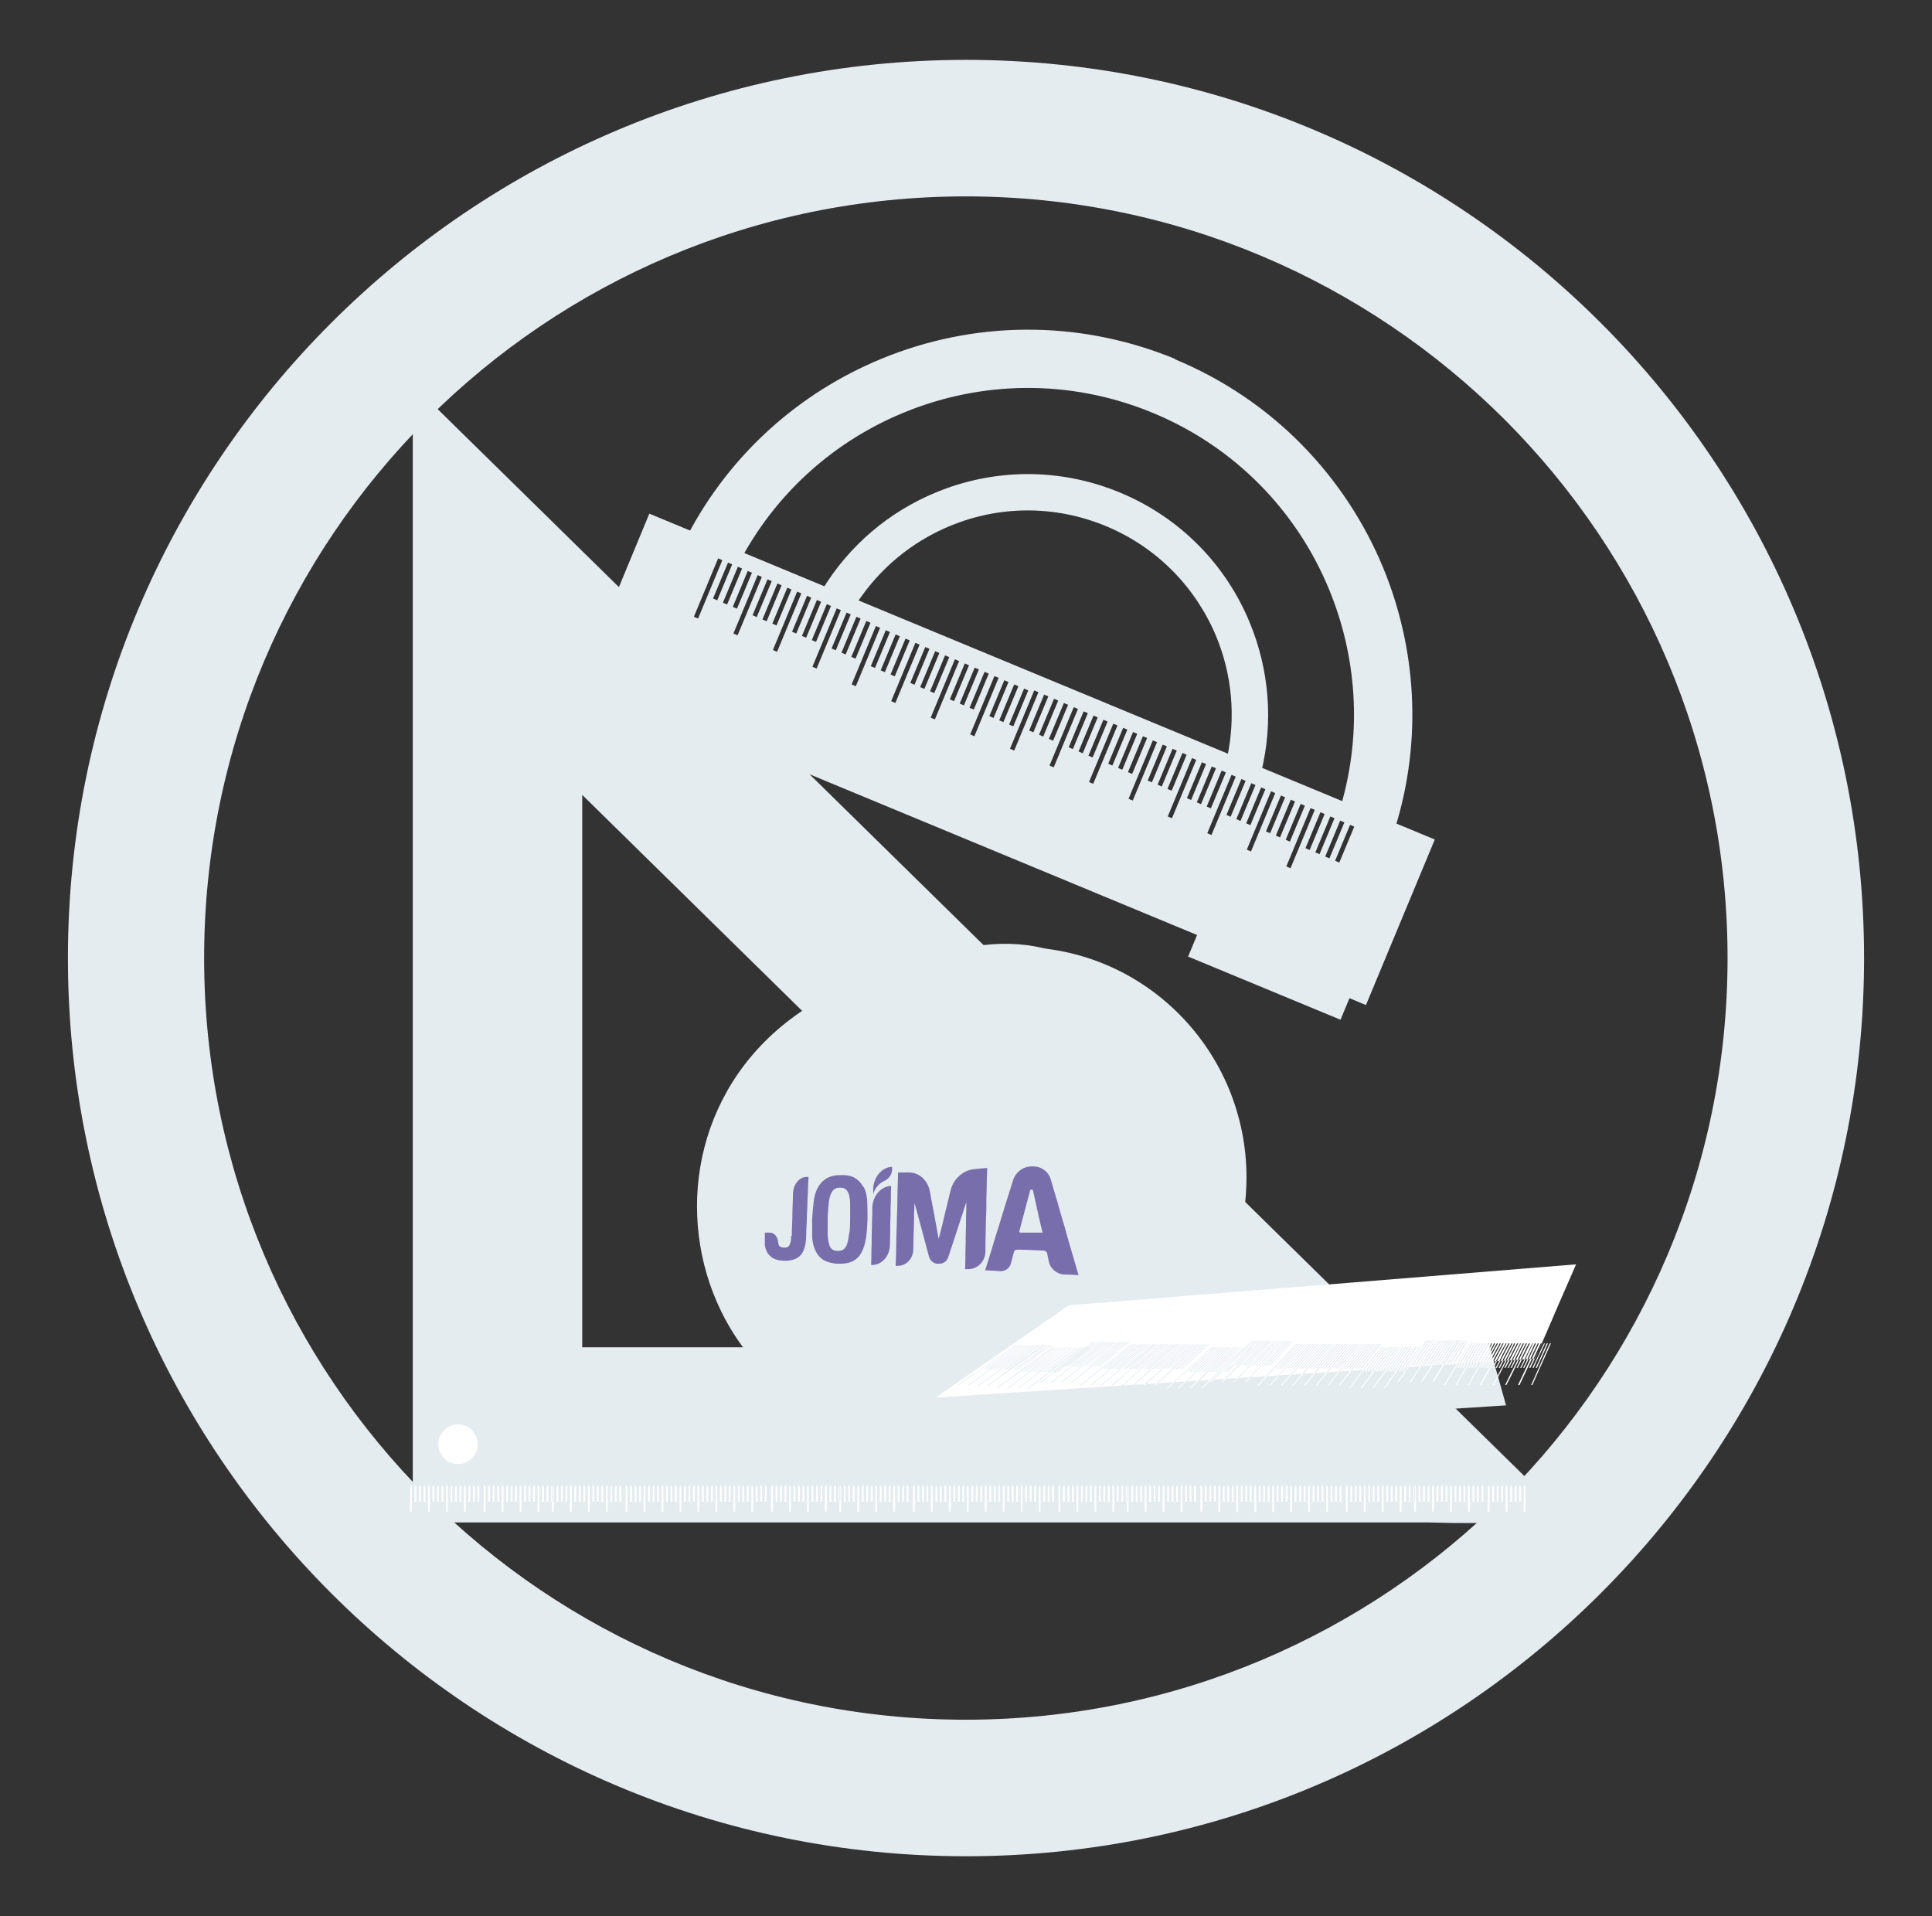 <svg width="120" height="119" viewBox="0 0 120 119" fill="none" xmlns="http://www.w3.org/2000/svg">
<rect x="0" y="0" width="120" height="119" fill="#333333" stroke="none"/>
<path d="M93.45 26.05C84.878 17.497 73.053 12.197 59.981 12.197C46.91 12.197 35.084 17.497 26.531 26.05C17.959 34.622 12.679 46.447 12.679 59.5C12.679 72.553 17.978 84.397 26.531 92.95C35.084 101.503 46.929 106.802 59.981 106.802C73.034 106.802 84.878 101.503 93.45 92.95C102.003 84.397 107.302 72.553 107.302 59.5C107.302 46.447 102.003 34.603 93.45 26.05ZM60 3.719C75.396 3.719 89.341 9.966 99.437 20.063C109.534 30.159 115.781 44.104 115.781 59.5C115.781 74.896 109.534 88.841 99.437 98.937C89.341 109.034 75.396 115.281 60 115.281C44.604 115.281 30.659 109.034 20.563 98.937C10.466 88.841 4.219 74.896 4.219 59.5C4.219 44.104 10.466 30.159 20.563 20.063C30.659 9.966 44.604 3.719 60 3.719Z" fill="#E5ECF0"/>
<path d="M76.214 47.079C76.772 44.495 76.511 41.873 75.544 39.53C74.299 36.537 71.919 34.008 68.683 32.669C65.448 31.331 61.989 31.423 58.996 32.669C56.653 33.636 54.608 35.309 53.176 37.522L51.056 36.648C52.748 33.859 55.24 31.777 58.122 30.587C61.655 29.118 65.746 29.006 69.557 30.587C73.369 32.167 76.177 35.142 77.627 38.675C78.817 41.557 79.114 44.792 78.333 47.972L76.214 47.098V47.079ZM72.978 22.312C79.077 24.841 83.558 29.601 85.901 35.235C87.965 40.237 88.356 45.927 86.663 51.393L83.298 49.999C84.618 45.462 84.265 40.758 82.554 36.611C80.583 31.814 76.772 27.779 71.603 25.641C66.433 23.503 60.892 23.651 56.095 25.641C51.949 27.351 48.379 30.438 46.111 34.566L42.745 33.171C45.422 28.114 49.718 24.358 54.719 22.294C60.372 19.951 66.898 19.784 72.997 22.294L72.978 22.312Z" fill="#E5ECF0"/>
<path fill-rule="evenodd" clip-rule="evenodd" d="M83.856 51.226L84.116 51.337L83.186 53.569L82.926 53.457L83.856 51.226ZM83.242 50.965L83.502 51.077L82.573 53.308L82.312 53.197L83.242 50.965ZM82.629 50.705L82.889 50.817L81.959 53.048L81.699 52.936L82.629 50.705ZM82.015 50.445L82.275 50.556L81.346 52.788L81.085 52.676L82.015 50.445ZM81.401 50.184L81.662 50.296L80.156 53.922L79.895 53.81L81.401 50.184ZM80.788 49.924L81.048 50.036L80.118 52.267L79.858 52.156L80.788 49.924ZM80.174 49.664L80.434 49.776L79.505 52.007L79.245 51.895L80.174 49.664ZM79.561 49.404L79.821 49.515L78.891 51.746L78.631 51.635L79.561 49.404ZM78.947 49.143L79.207 49.255L77.701 52.881L77.441 52.769L78.947 49.143ZM78.333 48.902L78.594 49.013L77.664 51.244L77.404 51.133L78.333 48.902ZM77.72 48.641L77.98 48.753L77.05 50.984L76.79 50.873L77.72 48.641ZM77.106 48.381L77.367 48.492L76.437 50.724L76.177 50.612L77.106 48.381ZM76.493 48.121L76.753 48.232L75.247 51.858L74.987 51.746L76.493 48.121ZM75.879 47.86L76.139 47.972L75.21 50.203L74.949 50.092L75.879 47.86ZM75.266 47.6L75.526 47.712L74.596 49.943L74.336 49.831L75.266 47.6ZM74.652 47.34L74.912 47.451L73.983 49.682L73.722 49.571L74.652 47.34ZM74.038 47.079L74.299 47.191L72.793 50.817L72.532 50.705L74.038 47.079ZM63.607 42.766L63.867 42.877L62.938 45.108L62.678 44.997L63.607 42.766ZM62.994 42.505L63.254 42.617L62.324 44.848L62.064 44.737L62.994 42.505ZM62.38 42.245L62.64 42.357L61.711 44.588L61.45 44.476L62.38 42.245ZM61.766 41.985L62.027 42.096L60.521 45.722L60.26 45.611L61.766 41.985ZM61.153 41.724L61.413 41.836L60.483 44.067L60.223 43.956L61.153 41.724ZM60.539 41.464L60.8 41.576L59.87 43.807L59.609 43.695L60.539 41.464ZM59.926 41.204L60.186 41.315L59.256 43.547L58.996 43.435L59.926 41.204ZM59.312 40.943L59.572 41.055L58.066 44.681L57.806 44.569L59.312 40.943ZM58.698 40.702L58.959 40.813L58.029 43.044L57.769 42.933L58.698 40.702ZM58.085 40.441L58.345 40.553L57.416 42.784L57.155 42.673L58.085 40.441ZM57.471 40.181L57.731 40.293L56.802 42.524L56.541 42.412L57.471 40.181ZM56.858 39.921L57.118 40.032L55.612 43.658L55.352 43.547L56.858 39.921ZM56.244 39.66L56.504 39.772L55.575 42.003L55.314 41.892L56.244 39.66ZM55.63 39.4L55.891 39.512L54.961 41.743L54.701 41.631L55.63 39.4ZM55.017 39.14L55.277 39.251L54.347 41.483L54.087 41.371L55.017 39.14ZM54.403 38.88L54.664 38.991L53.157 42.617L52.897 42.505L54.403 38.88ZM73.443 46.763L73.704 46.875L72.774 49.106L72.514 48.995L73.443 46.763ZM72.83 46.503L73.09 46.614L72.16 48.846L71.9 48.734L72.83 46.503ZM72.216 46.243L72.476 46.354L71.547 48.586L71.286 48.474L72.216 46.243ZM71.603 45.982L71.863 46.094L70.357 49.72L70.096 49.608L71.603 45.982ZM70.989 45.722L71.249 45.834L70.32 48.065L70.059 47.953L70.989 45.722ZM70.375 45.462L70.636 45.573L69.706 47.804L69.446 47.693L70.375 45.462ZM69.762 45.201L70.022 45.313L69.092 47.544L68.832 47.433L69.762 45.201ZM69.148 44.941L69.408 45.053L67.902 48.678L67.642 48.567L69.148 44.941ZM68.534 44.699L68.795 44.811L67.865 47.042L67.605 46.931L68.534 44.699ZM67.921 44.439L68.181 44.551L67.251 46.782L66.991 46.67L67.921 44.439ZM67.307 44.179L67.568 44.29L66.638 46.522L66.378 46.41L67.307 44.179ZM66.694 43.918L66.954 44.03L65.448 47.656L65.188 47.544L66.694 43.918ZM66.08 43.658L66.341 43.77L65.411 46.001L65.15 45.889L66.08 43.658ZM65.466 43.398L65.727 43.509L64.797 45.741L64.537 45.629L65.466 43.398ZM64.853 43.138L65.113 43.249L64.184 45.48L63.923 45.369L64.853 43.138ZM64.239 42.877L64.5 42.989L62.994 46.614L62.733 46.503L64.239 42.877ZM53.808 38.563L54.069 38.675L53.139 40.906L52.879 40.795L53.808 38.563ZM53.195 38.303L53.455 38.415L52.525 40.646L52.265 40.534L53.195 38.303ZM52.581 38.043L52.841 38.154L51.912 40.386L51.651 40.274L52.581 38.043ZM51.968 37.782L52.228 37.894L50.722 41.52L50.461 41.408L51.968 37.782ZM51.354 37.522L51.614 37.634L50.684 39.865L50.424 39.753L51.354 37.522ZM50.74 37.262L51.001 37.373L50.071 39.605L49.811 39.493L50.74 37.262ZM50.127 37.002L50.387 37.113L49.457 39.344L49.197 39.233L50.127 37.002ZM49.513 36.741L49.773 36.853L48.267 40.479L48.007 40.367L49.513 36.741ZM48.9 36.499L49.16 36.611L48.23 38.842L47.97 38.731L48.9 36.499ZM48.286 36.239L48.546 36.351L47.617 38.582L47.356 38.471L48.286 36.239ZM47.672 35.979L47.933 36.09L47.003 38.322L46.743 38.21L47.672 35.979ZM47.059 35.719L47.319 35.83L45.813 39.456L45.553 39.344L47.059 35.719ZM46.445 35.458L46.706 35.57L45.776 37.801L45.515 37.69L46.445 35.458ZM45.831 35.198L46.092 35.309L45.162 37.541L44.902 37.429L45.831 35.198ZM45.218 34.938L45.478 35.049L44.549 37.281L44.288 37.169L45.218 34.938ZM44.604 34.677L44.865 34.789L43.359 38.415L43.098 38.303L44.604 34.677ZM40.142 39.382C40.7 39.605 40.979 40.237 40.755 40.776C40.532 41.315 39.9 41.576 39.342 41.334C38.785 41.111 38.506 40.479 38.729 39.939C38.952 39.4 39.584 39.14 40.142 39.382ZM40.346 31.907L89.118 52.137L84.841 62.419L83.819 61.992L83.261 63.33L73.796 59.407L74.354 58.068L46.557 46.54L45.999 47.879L36.535 43.956L37.093 42.617L36.07 42.189L40.328 31.907H40.346Z" fill="#E5ECF0"/>
<path d="M36.163 83.672H71.1L36.163 49.366V83.672ZM30.194 88.525C30.882 88.525 31.421 89.064 31.421 89.752C31.421 90.44 30.864 90.979 30.194 90.979C29.525 90.979 28.967 90.421 28.967 89.752C28.967 89.083 29.525 88.525 30.194 88.525ZM94.659 92.281H94.77V93.88H94.659V92.281ZM94.38 92.281H94.491V93.266H94.38V92.281ZM94.101 92.281H94.213V93.266H94.101V92.281ZM93.822 92.281H93.934V93.266H93.822V92.281ZM93.543 92.281H93.655V93.88H93.543V92.281ZM93.264 92.281H93.376V93.266H93.264V92.281ZM92.985 92.281H93.097V93.266H92.985V92.281ZM92.706 92.281H92.818V93.266H92.706V92.281ZM92.427 92.281H92.539V93.88H92.427V92.281ZM87.798 92.281H87.909V93.266H87.798V92.281ZM87.519 92.281H87.63V93.266H87.519V92.281ZM87.24 92.281H87.351V93.266H87.24V92.281ZM86.961 92.281H87.073V93.88H86.961V92.281ZM86.682 92.281H86.794V93.266H86.682V92.281ZM86.403 92.281H86.515V93.266H86.403V92.281ZM86.124 92.281H86.236V93.266H86.124V92.281ZM85.845 92.281H85.957V93.88H85.845V92.281ZM85.566 92.281H85.678V93.266H85.566V92.281ZM85.287 92.281H85.399V93.266H85.287V92.281ZM85.009 92.281H85.12V93.266H85.009V92.281ZM84.73 92.281H84.841V93.88H84.73V92.281ZM84.451 92.281H84.562V93.266H84.451V92.281ZM84.172 92.281H84.283V93.266H84.172V92.281ZM83.893 92.281H84.004V93.266H83.893V92.281ZM83.614 92.281H83.726V93.88H83.614V92.281ZM92.037 92.281H92.149V93.266H92.037V92.281ZM91.758 92.281H91.87V93.266H91.758V92.281ZM91.479 92.281H91.591V93.266H91.479V92.281ZM91.2 92.281H91.312V93.88H91.2V92.281ZM90.921 92.281H91.033V93.266H90.921V92.281ZM90.642 92.281H90.754V93.266H90.642V92.281ZM90.364 92.281H90.475V93.266H90.364V92.281ZM90.085 92.281H90.196V93.88H90.085V92.281ZM89.806 92.281H89.917V93.266H89.806V92.281ZM89.527 92.281H89.638V93.266H89.527V92.281ZM89.248 92.281H89.359V93.266H89.248V92.281ZM88.969 92.281H89.081V93.88H88.969V92.281ZM88.69 92.281H88.802V93.266H88.69V92.281ZM88.411 92.281H88.523V93.266H88.411V92.281ZM88.132 92.281H88.244V93.266H88.132V92.281ZM87.853 92.281H87.965V93.88H87.853V92.281ZM83.224 92.281H83.335V93.266H83.224V92.281ZM82.945 92.281H83.056V93.266H82.945V92.281ZM82.666 92.281H82.777V93.266H82.666V92.281ZM82.387 92.281H82.498V93.88H82.387V92.281ZM82.108 92.281H82.219V93.266H82.108V92.281ZM81.829 92.281H81.941V93.266H81.829V92.281ZM81.55 92.281H81.662V93.266H81.55V92.281ZM81.271 92.281H81.383V93.88H81.271V92.281ZM80.992 92.281H81.104V93.266H80.992V92.281ZM80.713 92.281H80.825V93.266H80.713V92.281ZM80.434 92.281H80.546V93.266H80.434V92.281ZM80.156 92.281H80.267V93.898H80.156V92.281ZM79.877 92.281H79.988V93.266H79.877V92.281ZM79.598 92.281H79.709V93.266H79.598V92.281ZM79.319 92.281H79.43V93.266H79.319V92.281ZM79.04 92.281H79.152V93.898H79.04V92.281ZM78.761 92.281H78.873V93.266H78.761V92.281ZM78.482 92.281H78.594V93.266H78.482V92.281ZM78.203 92.281H78.315V93.266H78.203V92.281ZM77.924 92.281H78.036V93.898H77.924V92.281ZM77.645 92.281H77.757V93.266H77.645V92.281ZM77.367 92.281H77.478V93.266H77.367V92.281ZM77.088 92.281H77.199V93.266H77.088V92.281ZM76.809 92.281H76.92V93.898H76.809V92.281ZM76.53 92.281H76.641V93.266H76.53V92.281ZM76.251 92.281H76.362V93.266H76.251V92.281ZM75.972 92.281H76.084V93.266H75.972V92.281ZM75.693 92.281H75.805V93.88H75.693V92.281ZM75.414 92.281H75.526V93.266H75.414V92.281ZM75.135 92.281H75.247V93.266H75.135V92.281ZM74.856 92.281H74.968V93.266H74.856V92.281ZM74.578 92.281H74.689V93.88H74.578V92.281ZM69.948 92.281H70.059V93.266H69.948V92.281ZM69.669 92.281H69.78V93.266H69.669V92.281ZM69.39 92.281H69.501V93.266H69.39V92.281ZM69.111 92.281H69.222V93.88H69.111V92.281ZM68.832 92.281H68.944V93.266H68.832V92.281ZM68.553 92.281H68.665V93.266H68.553V92.281ZM68.274 92.281H68.386V93.266H68.274V92.281ZM67.995 92.281H68.107V93.88H67.995V92.281ZM67.716 92.281H67.828V93.266H67.716V92.281ZM67.438 92.281H67.549V93.266H67.438V92.281ZM67.159 92.281H67.27V93.266H67.159V92.281ZM66.88 92.281H66.991V93.88H66.88V92.281ZM66.601 92.281H66.712V93.266H66.601V92.281ZM66.322 92.281H66.433V93.266H66.322V92.281ZM66.043 92.281H66.154V93.266H66.043V92.281ZM65.764 92.281H65.876V93.88H65.764V92.281ZM74.187 92.281H74.299V93.266H74.187V92.281ZM73.908 92.281H74.02V93.266H73.908V92.281ZM73.629 92.281H73.741V93.266H73.629V92.281ZM73.35 92.281H73.462V93.88H73.35V92.281ZM73.071 92.281H73.183V93.266H73.071V92.281ZM72.793 92.281H72.904V93.266H72.793V92.281ZM72.514 92.281H72.625V93.266H72.514V92.281ZM72.235 92.281H72.346V93.88H72.235V92.281ZM71.956 92.281H72.067V93.266H71.956V92.281ZM71.677 92.281H71.788V93.266H71.677V92.281ZM71.398 92.281H71.51V93.266H71.398V92.281ZM71.119 92.281H71.231V93.88H71.119V92.281ZM70.84 92.281H70.952V93.266H70.84V92.281ZM70.561 92.281H70.673V93.266H70.561V92.281ZM70.282 92.281H70.394V93.266H70.282V92.281ZM70.003 92.281H70.115V93.88H70.003V92.281ZM65.374 92.281H65.485V93.266H65.374V92.281ZM65.095 92.281H65.206V93.266H65.095V92.281ZM64.816 92.281H64.927V93.266H64.816V92.281ZM64.537 92.281H64.648V93.88H64.537V92.281ZM64.258 92.281H64.37V93.266H64.258V92.281ZM63.979 92.281H64.091V93.266H63.979V92.281ZM63.7 92.281H63.812V93.266H63.7V92.281ZM63.421 92.281H63.533V93.88H63.421V92.281ZM63.142 92.281H63.254V93.266H63.142V92.281ZM62.863 92.281H62.975V93.266H62.863V92.281ZM62.584 92.281H62.696V93.266H62.584V92.281ZM62.306 92.281H62.417V93.88H62.306V92.281ZM62.027 92.281H62.138V93.266H62.027V92.281ZM61.748 92.281H61.859V93.266H61.748V92.281ZM61.469 92.281H61.581V93.266H61.469V92.281ZM61.19 92.281H61.302V93.88H61.19V92.281ZM60.911 92.281H61.023V93.266H60.911V92.281ZM60.632 92.281H60.744V93.266H60.632V92.281ZM60.353 92.281H60.465V93.266H60.353V92.281ZM60.074 92.281H60.186V93.88H60.074V92.281ZM59.795 92.281H59.907V93.266H59.795V92.281ZM59.517 92.281H59.628V93.266H59.517V92.281ZM59.238 92.281H59.349V93.266H59.238V92.281ZM58.959 92.281H59.07V93.88H58.959V92.281ZM58.68 92.281H58.791V93.266H58.68V92.281ZM58.401 92.281H58.513V93.266H58.401V92.281ZM58.122 92.281H58.234V93.266H58.122V92.281ZM57.843 92.281H57.955V93.88H57.843V92.281ZM57.564 92.281H57.676V93.266H57.564V92.281ZM57.285 92.281H57.397V93.266H57.285V92.281ZM57.006 92.281H57.118V93.266H57.006V92.281ZM56.727 92.281H56.839V93.88H56.727V92.281ZM52.098 92.281H52.209V93.266H52.098V92.281ZM51.819 92.281H51.93V93.266H51.819V92.281ZM51.54 92.281H51.651V93.266H51.54V92.281ZM51.261 92.281H51.373V93.88H51.261V92.281ZM50.982 92.281H51.094V93.266H50.982V92.281ZM50.703 92.281H50.815V93.266H50.703V92.281ZM50.424 92.281H50.536V93.266H50.424V92.281ZM50.145 92.281H50.257V93.88H50.145V92.281ZM49.866 92.281H49.978V93.266H49.866V92.281ZM49.587 92.281H49.699V93.266H49.587V92.281ZM49.309 92.281H49.42V93.266H49.309V92.281ZM49.03 92.281H49.141V93.88H49.03V92.281ZM48.751 92.281H48.862V93.266H48.751V92.281ZM48.472 92.281H48.583V93.266H48.472V92.281ZM48.193 92.281H48.304V93.266H48.193V92.281ZM47.914 92.281H48.026V93.88H47.914V92.281ZM56.337 92.281H56.449V93.266H56.337V92.281ZM56.058 92.281H56.17V93.266H56.058V92.281ZM55.779 92.281H55.891V93.266H55.779V92.281ZM55.5 92.281H55.612V93.88H55.5V92.281ZM55.221 92.281H55.333V93.266H55.221V92.281ZM54.943 92.281H55.054V93.266H54.943V92.281ZM54.664 92.281H54.775V93.266H54.664V92.281ZM54.385 92.281H54.496V93.88H54.385V92.281ZM54.106 92.281H54.217V93.266H54.106V92.281ZM53.827 92.281H53.938V93.266H53.827V92.281ZM53.548 92.281H53.66V93.266H53.548V92.281ZM53.269 92.281H53.381V93.88H53.269V92.281ZM52.99 92.281H53.102V93.266H52.99V92.281ZM52.711 92.281H52.823V93.266H52.711V92.281ZM52.432 92.281H52.544V93.266H52.432V92.281ZM52.153 92.281H52.265V93.88H52.153V92.281ZM47.524 92.281H47.635V93.266H47.524V92.281ZM47.245 92.281H47.356V93.266H47.245V92.281ZM46.966 92.281H47.077V93.266H46.966V92.281ZM46.687 92.281H46.798V93.88H46.687V92.281ZM46.408 92.281H46.52V93.266H46.408V92.281ZM46.129 92.281H46.241V93.266H46.129V92.281ZM45.85 92.281H45.962V93.266H45.85V92.281ZM45.571 92.281H45.683V93.88H45.571V92.281ZM45.292 92.281H45.404V93.266H45.292V92.281ZM45.013 92.281H45.125V93.266H45.013V92.281ZM44.734 92.281H44.846V93.266H44.734V92.281ZM44.456 92.281H44.567V93.88H44.456V92.281ZM44.177 92.281H44.288V93.266H44.177V92.281ZM43.898 92.281H44.009V93.266H43.898V92.281ZM43.619 92.281H43.73V93.266H43.619V92.281ZM43.34 92.281H43.452V93.88H43.34V92.281ZM43.061 92.281H43.173V93.266H43.061V92.281ZM42.782 92.281H42.894V93.266H42.782V92.281ZM42.503 92.281H42.615V93.266H42.503V92.281ZM42.224 92.281H42.336V93.88H42.224V92.281ZM41.946 92.281H42.057V93.266H41.946V92.281ZM41.667 92.281H41.778V93.266H41.667V92.281ZM41.388 92.281H41.499V93.266H41.388V92.281ZM41.109 92.281H41.22V93.88H41.109V92.281ZM40.83 92.281H40.941V93.266H40.83V92.281ZM40.551 92.281H40.663V93.266H40.551V92.281ZM40.272 92.281H40.384V93.266H40.272V92.281ZM39.993 92.281H40.105V93.88H39.993V92.281ZM39.714 92.281H39.826V93.266H39.714V92.281ZM39.435 92.281H39.547V93.266H39.435V92.281ZM39.156 92.281H39.268V93.266H39.156V92.281ZM38.877 92.281H38.989V93.88H38.877V92.281ZM34.248 92.281H34.359V93.266H34.248V92.281ZM33.969 92.281H34.08V93.266H33.969V92.281ZM33.69 92.281H33.801V93.266H33.69V92.281ZM33.411 92.281H33.523V93.88H33.411V92.281ZM33.132 92.281H33.244V93.266H33.132V92.281ZM32.853 92.281H32.965V93.266H32.853V92.281ZM32.574 92.281H32.686V93.266H32.574V92.281ZM32.295 92.281H32.407V93.88H32.295V92.281ZM32.016 92.281H32.128V93.266H32.016V92.281ZM31.738 92.281H31.849V93.266H31.738V92.281ZM31.459 92.281H31.57V93.266H31.459V92.281ZM31.18 92.281H31.291V93.88H31.18V92.281ZM30.901 92.281H31.012V93.266H30.901V92.281ZM30.622 92.281H30.733V93.266H30.622V92.281ZM30.343 92.281H30.454V93.266H30.343V92.281ZM30.064 92.281H30.176V93.88H30.064V92.281ZM38.487 92.281H38.599V93.266H38.487V92.281ZM38.208 92.281H38.32V93.266H38.208V92.281ZM37.929 92.281H38.041V93.266H37.929V92.281ZM37.65 92.281H37.762V93.88H37.65V92.281ZM37.371 92.281H37.483V93.266H37.371V92.281ZM37.093 92.281H37.204V93.266H37.093V92.281ZM36.814 92.281H36.925V93.266H36.814V92.281ZM36.535 92.281H36.646V93.88H36.535V92.281ZM36.256 92.281H36.367V93.266H36.256V92.281ZM35.977 92.281H36.088V93.266H35.977V92.281ZM35.698 92.281H35.809V93.266H35.698V92.281ZM35.419 92.281H35.531V93.88H35.419V92.281ZM35.14 92.281H35.252V93.266H35.14V92.281ZM34.861 92.281H34.973V93.266H34.861V92.281ZM34.582 92.281H34.694V93.266H34.582V92.281ZM34.303 92.281H34.415V93.88H34.303V92.281ZM29.674 92.281H29.785V93.266H29.674V92.281ZM29.395 92.281H29.506V93.266H29.395V92.281ZM29.116 92.281H29.227V93.266H29.116V92.281ZM28.837 92.281H28.948V93.88H28.837V92.281ZM28.558 92.281H28.669V93.266H28.558V92.281ZM28.279 92.281H28.391V93.266H28.279V92.281ZM28 92.281H28.112V93.266H28V92.281ZM27.721 92.281H27.833V93.88H27.721V92.281ZM27.442 92.281H27.554V93.266H27.442V92.281ZM27.163 92.281H27.275V93.266H27.163V92.281ZM26.884 92.281H26.996V93.266H26.884V92.281ZM26.606 92.281H26.717V93.88H26.606V92.281ZM26.327 92.281H26.438V93.266H26.327V92.281ZM26.048 92.281H26.159V93.266H26.048V92.281ZM25.769 92.281H25.881V93.266H25.769V92.281ZM25.49 92.281H25.602V93.88H25.49V92.281ZM88.634 94.549H25.639V23.893L97.652 94.586H90.345L88.634 94.549Z" fill="#E5ECF0"/>
<path fill-rule="evenodd" clip-rule="evenodd" d="M94.64 92.281H94.752V93.88H94.64V92.281ZM94.361 92.281H94.473V93.266H94.361V92.281ZM94.082 92.281H94.194V93.266H94.082V92.281ZM93.803 92.281H93.915V93.266H93.803V92.281ZM93.525 92.281H93.636V93.88H93.525V92.281ZM93.246 92.281H93.357V93.266H93.246V92.281ZM92.967 92.281H93.078V93.266H92.967V92.281ZM92.688 92.281H92.799V93.266H92.688V92.281ZM92.409 92.281H92.52V93.88H92.409V92.281ZM87.779 92.281H87.891V93.266H87.779V92.281ZM87.5 92.281H87.612V93.266H87.5V92.281ZM87.221 92.281H87.333V93.266H87.221V92.281ZM86.942 92.281H87.054V93.88H86.942V92.281ZM86.663 92.281H86.775V93.266H86.663V92.281ZM86.385 92.281H86.496V93.266H86.385V92.281ZM86.106 92.281H86.217V93.266H86.106V92.281ZM85.827 92.281H85.938V93.88H85.827V92.281ZM85.548 92.281H85.659V93.266H85.548V92.281ZM85.269 92.281H85.38V93.266H85.269V92.281ZM84.99 92.281H85.102V93.266H84.99V92.281ZM84.711 92.281H84.823V93.88H84.711V92.281ZM84.432 92.281H84.544V93.266H84.432V92.281ZM84.153 92.281H84.265V93.266H84.153V92.281ZM83.874 92.281H83.986V93.266H83.874V92.281ZM83.596 92.281H83.707V93.88H83.596V92.281ZM92.018 92.281H92.13V93.266H92.018V92.281ZM91.74 92.281H91.851V93.266H91.74V92.281ZM91.461 92.281H91.572V93.266H91.461V92.281ZM91.182 92.281H91.293V93.88H91.182V92.281ZM90.903 92.281H91.014V93.266H90.903V92.281ZM90.624 92.281H90.736V93.266H90.624V92.281ZM90.345 92.281H90.457V93.266H90.345V92.281ZM90.066 92.281H90.178V93.88H90.066V92.281ZM89.787 92.281H89.899V93.266H89.787V92.281ZM89.508 92.281H89.62V93.266H89.508V92.281ZM89.229 92.281H89.341V93.266H89.229V92.281ZM88.951 92.281H89.062V93.88H88.951V92.281ZM88.672 92.281H88.783V93.266H88.672V92.281ZM88.393 92.281H88.504V93.266H88.393V92.281ZM88.114 92.281H88.225V93.266H88.114V92.281ZM87.835 92.281H87.946V93.88H87.835V92.281ZM83.205 92.281H83.317V93.266H83.205V92.281ZM82.926 92.281H83.038V93.266H82.926V92.281ZM82.647 92.281H82.759V93.266H82.647V92.281ZM82.368 92.281H82.48V93.88H82.368V92.281ZM82.089 92.281H82.201V93.266H82.089V92.281ZM81.811 92.281H81.922V93.266H81.811V92.281ZM81.532 92.281H81.643V93.266H81.532V92.281ZM81.253 92.281H81.364V93.88H81.253V92.281ZM80.974 92.281H81.085V93.266H80.974V92.281ZM80.695 92.281H80.806V93.266H80.695V92.281ZM80.416 92.281H80.528V93.266H80.416V92.281ZM80.137 92.281H80.249V93.898H80.137V92.281ZM79.858 92.281H79.97V93.266H79.858V92.281ZM79.579 92.281H79.691V93.266H79.579V92.281ZM79.3 92.281H79.412V93.266H79.3V92.281ZM79.021 92.281H79.133V93.898H79.021V92.281ZM78.743 92.281H78.854V93.266H78.743V92.281ZM78.464 92.281H78.575V93.266H78.464V92.281ZM78.185 92.281H78.296V93.266H78.185V92.281ZM77.906 92.281H78.017V93.898H77.906V92.281ZM77.627 92.281H77.738V93.266H77.627V92.281ZM77.348 92.281H77.46V93.266H77.348V92.281ZM77.069 92.281H77.181V93.266H77.069V92.281ZM76.79 92.281H76.902V93.898H76.79V92.281ZM76.511 92.281H76.623V93.266H76.511V92.281ZM76.232 92.281H76.344V93.266H76.232V92.281ZM75.953 92.281H76.065V93.266H75.953V92.281ZM75.674 92.281H75.786V93.88H75.674V92.281ZM75.396 92.281H75.507V93.266H75.396V92.281ZM75.117 92.281H75.228V93.266H75.117V92.281ZM74.838 92.281H74.949V93.266H74.838V92.281ZM74.559 92.281H74.671V93.88H74.559V92.281ZM69.929 92.281H70.041V93.266H69.929V92.281ZM69.65 92.281H69.762V93.266H69.65V92.281ZM69.371 92.281H69.483V93.266H69.371V92.281ZM69.092 92.281H69.204V93.88H69.092V92.281ZM68.813 92.281H68.925V93.266H68.813V92.281ZM68.534 92.281H68.646V93.266H68.534V92.281ZM68.256 92.281H68.367V93.266H68.256V92.281ZM67.977 92.281H68.088V93.88H67.977V92.281ZM67.698 92.281H67.809V93.266H67.698V92.281ZM67.419 92.281H67.531V93.266H67.419V92.281ZM67.14 92.281H67.252V93.266H67.14V92.281ZM66.861 92.281H66.973V93.88H66.861V92.281ZM66.582 92.281H66.694V93.266H66.582V92.281ZM66.303 92.281H66.415V93.266H66.303V92.281ZM66.024 92.281H66.136V93.266H66.024V92.281ZM65.746 92.281H65.857V93.88H65.746V92.281ZM74.168 92.281H74.28V93.266H74.168V92.281ZM73.889 92.281H74.001V93.266H73.889V92.281ZM73.611 92.281H73.722V93.266H73.611V92.281ZM73.332 92.281H73.443V93.88H73.332V92.281ZM73.053 92.281H73.164V93.266H73.053V92.281ZM72.774 92.281H72.885V93.266H72.774V92.281ZM72.495 92.281H72.607V93.266H72.495V92.281ZM72.216 92.281H72.328V93.88H72.216V92.281ZM71.937 92.281H72.049V93.266H71.937V92.281ZM71.658 92.281H71.77V93.266H71.658V92.281ZM71.379 92.281H71.491V93.266H71.379V92.281ZM71.1 92.281H71.212V93.88H71.1V92.281ZM70.822 92.281H70.933V93.266H70.822V92.281ZM70.543 92.281H70.654V93.266H70.543V92.281ZM70.264 92.281H70.375V93.266H70.264V92.281ZM69.985 92.281H70.096V93.88H69.985V92.281ZM65.355 92.281H65.467V93.266H65.355V92.281ZM65.076 92.281H65.188V93.266H65.076V92.281ZM64.797 92.281H64.909V93.266H64.797V92.281ZM64.518 92.281H64.63V93.88H64.518V92.281ZM64.239 92.281H64.351V93.266H64.239V92.281ZM63.961 92.281H64.072V93.266H63.961V92.281ZM63.682 92.281H63.793V93.266H63.682V92.281ZM63.403 92.281H63.514V93.88H63.403V92.281ZM63.124 92.281H63.235V93.266H63.124V92.281ZM62.845 92.281H62.956V93.266H62.845V92.281ZM62.566 92.281H62.678V93.266H62.566V92.281ZM62.287 92.281H62.399V93.88H62.287V92.281ZM62.008 92.281H62.12V93.266H62.008V92.281ZM61.729 92.281H61.841V93.266H61.729V92.281ZM61.45 92.281H61.562V93.266H61.45V92.281ZM61.171 92.281H61.283V93.88H61.171V92.281ZM60.892 92.281H61.004V93.266H60.892V92.281ZM60.614 92.281H60.725V93.266H60.614V92.281ZM60.335 92.281H60.446V93.266H60.335V92.281ZM60.056 92.281H60.167V93.88H60.056V92.281ZM59.777 92.281H59.888V93.266H59.777V92.281ZM59.498 92.281H59.609V93.266H59.498V92.281ZM59.219 92.281H59.331V93.266H59.219V92.281ZM58.94 92.281H59.052V93.88H58.94V92.281ZM58.661 92.281H58.773V93.266H58.661V92.281ZM58.382 92.281H58.494V93.266H58.382V92.281ZM58.103 92.281H58.215V93.266H58.103V92.281ZM57.825 92.281H57.936V93.88H57.825V92.281ZM57.546 92.281H57.657V93.266H57.546V92.281ZM57.267 92.281H57.378V93.266H57.267V92.281ZM56.988 92.281H57.099V93.266H56.988V92.281ZM56.709 92.281H56.821V93.88H56.709V92.281ZM52.079 92.281H52.191V93.266H52.079V92.281ZM51.8 92.281H51.912V93.266H51.8V92.281ZM51.521 92.281H51.633V93.266H51.521V92.281ZM51.242 92.281H51.354V93.88H51.242V92.281ZM50.963 92.281H51.075V93.266H50.963V92.281ZM50.684 92.281H50.796V93.266H50.684V92.281ZM50.406 92.281H50.517V93.266H50.406V92.281ZM50.127 92.281H50.238V93.88H50.127V92.281ZM49.848 92.281H49.959V93.266H49.848V92.281ZM49.569 92.281H49.681V93.266H49.569V92.281ZM49.29 92.281H49.402V93.266H49.29V92.281ZM49.011 92.281H49.123V93.88H49.011V92.281ZM48.732 92.281H48.844V93.266H48.732V92.281ZM48.453 92.281H48.565V93.266H48.453V92.281ZM48.174 92.281H48.286V93.266H48.174V92.281ZM47.895 92.281H48.007V93.88H47.895V92.281ZM56.318 92.281H56.43V93.266H56.318V92.281ZM56.039 92.281H56.151V93.266H56.039V92.281ZM55.761 92.281H55.872V93.266H55.761V92.281ZM55.482 92.281H55.593V93.88H55.482V92.281ZM55.203 92.281H55.314V93.266H55.203V92.281ZM54.924 92.281H55.035V93.266H54.924V92.281ZM54.645 92.281H54.757V93.266H54.645V92.281ZM54.366 92.281H54.478V93.88H54.366V92.281ZM54.087 92.281H54.199V93.266H54.087V92.281ZM53.808 92.281H53.92V93.266H53.808V92.281ZM53.529 92.281H53.641V93.266H53.529V92.281ZM53.251 92.281H53.362V93.88H53.251V92.281ZM52.972 92.281H53.083V93.266H52.972V92.281ZM52.693 92.281H52.804V93.266H52.693V92.281ZM52.414 92.281H52.525V93.266H52.414V92.281ZM52.135 92.281H52.246V93.88H52.135V92.281ZM47.505 92.281H47.617V93.266H47.505V92.281ZM47.226 92.281H47.338V93.266H47.226V92.281ZM46.947 92.281H47.059V93.266H46.947V92.281ZM46.668 92.281H46.78V93.88H46.668V92.281ZM46.389 92.281H46.501V93.266H46.389V92.281ZM46.111 92.281H46.222V93.266H46.111V92.281ZM45.832 92.281H45.943V93.266H45.832V92.281ZM45.553 92.281H45.664V93.88H45.553V92.281ZM45.274 92.281H45.385V93.266H45.274V92.281ZM44.995 92.281H45.106V93.266H44.995V92.281ZM44.716 92.281H44.828V93.266H44.716V92.281ZM44.437 92.281H44.549V93.88H44.437V92.281ZM44.158 92.281H44.27V93.266H44.158V92.281ZM43.879 92.281H43.991V93.266H43.879V92.281ZM43.6 92.281H43.712V93.266H43.6V92.281ZM43.321 92.281H43.433V93.88H43.321V92.281ZM43.042 92.281H43.154V93.266H43.042V92.281ZM42.764 92.281H42.875V93.266H42.764V92.281ZM42.485 92.281H42.596V93.266H42.485V92.281ZM42.206 92.281H42.317V93.88H42.206V92.281ZM41.927 92.281H42.038V93.266H41.927V92.281ZM41.648 92.281H41.76V93.266H41.648V92.281ZM41.369 92.281H41.481V93.266H41.369V92.281ZM41.09 92.281H41.202V93.88H41.09V92.281ZM40.811 92.281H40.923V93.266H40.811V92.281ZM40.532 92.281H40.644V93.266H40.532V92.281ZM40.253 92.281H40.365V93.266H40.253V92.281ZM39.974 92.281H40.086V93.88H39.974V92.281ZM39.696 92.281H39.807V93.266H39.696V92.281ZM39.417 92.281H39.528V93.266H39.417V92.281ZM39.138 92.281H39.249V93.266H39.138V92.281ZM38.859 92.281H38.971V93.88H38.859V92.281ZM34.229 92.281H34.341V93.266H34.229V92.281ZM33.95 92.281H34.062V93.266H33.95V92.281ZM33.671 92.281H33.783V93.266H33.671V92.281ZM33.392 92.281H33.504V93.88H33.392V92.281ZM33.113 92.281H33.225V93.266H33.113V92.281ZM32.834 92.281H32.946V93.266H32.834V92.281ZM32.556 92.281H32.667V93.266H32.556V92.281ZM32.277 92.281H32.388V93.88H32.277V92.281ZM31.998 92.281H32.109V93.266H31.998V92.281ZM31.719 92.281H31.831V93.266H31.719V92.281ZM31.44 92.281H31.552V93.266H31.44V92.281ZM31.161 92.281H31.273V93.88H31.161V92.281ZM30.882 92.281H30.994V93.266H30.882V92.281ZM30.603 92.281H30.715V93.266H30.603V92.281ZM30.324 92.281H30.436V93.266H30.324V92.281ZM30.046 92.281H30.157V93.88H30.046V92.281ZM38.468 92.281H38.58V93.266H38.468V92.281ZM38.19 92.281H38.301V93.266H38.19V92.281ZM37.911 92.281H38.022V93.266H37.911V92.281ZM37.632 92.281H37.743V93.88H37.632V92.281ZM37.353 92.281H37.464V93.266H37.353V92.281ZM37.074 92.281H37.185V93.266H37.074V92.281ZM36.795 92.281H36.907V93.266H36.795V92.281ZM36.516 92.281H36.628V93.88H36.516V92.281ZM36.237 92.281H36.349V93.266H36.237V92.281ZM35.958 92.281H36.07V93.266H35.958V92.281ZM35.679 92.281H35.791V93.266H35.679V92.281ZM35.401 92.281H35.512V93.88H35.401V92.281ZM35.122 92.281H35.233V93.266H35.122V92.281ZM34.843 92.281H34.954V93.266H34.843V92.281ZM34.564 92.281H34.675V93.266H34.564V92.281ZM34.285 92.281H34.396V93.88H34.285V92.281ZM29.655 92.281H29.767V93.266H29.655V92.281ZM29.376 92.281H29.488V93.266H29.376V92.281ZM29.097 92.281H29.209V93.266H29.097V92.281ZM28.818 92.281H28.93V93.88H28.818V92.281ZM28.539 92.281H28.651V93.266H28.539V92.281ZM28.261 92.281H28.372V93.266H28.261V92.281ZM27.982 92.281H28.093V93.266H27.982V92.281ZM27.703 92.281H27.814V93.88H27.703V92.281ZM27.424 92.281H27.535V93.266H27.424V92.281ZM27.145 92.281H27.256V93.266H27.145V92.281ZM26.866 92.281H26.977V93.266H26.866V92.281ZM26.587 92.281H26.699V93.88H26.587V92.281ZM26.308 92.281H26.42V93.266H26.308V92.281ZM26.029 92.281H26.141V93.266H26.029V92.281ZM25.75 92.281H25.862V93.266H25.75V92.281ZM25.471 92.281H25.583V93.88H25.471V92.281ZM28.446 88.469C29.134 88.469 29.674 89.008 29.674 89.696C29.674 90.384 29.116 90.923 28.446 90.923C27.777 90.923 27.219 90.366 27.219 89.696C27.219 89.027 27.777 88.469 28.446 88.469Z" fill="white"/>
<path fill-rule="evenodd" clip-rule="evenodd" d="M66.694 83.449L60.8 88.785L86.849 87.149L85.064 83.337L66.694 83.449Z" fill="#786EAC"/>
<path fill-rule="evenodd" clip-rule="evenodd" d="M57.825 64.13C63.737 64.13 68.534 68.964 68.534 74.933C68.534 80.901 63.737 85.736 57.825 85.736C51.912 85.736 47.114 80.901 47.114 74.933C47.114 68.964 51.912 64.13 57.825 64.13Z" fill="#786EAC"/>
<path fill-rule="evenodd" clip-rule="evenodd" d="M93.543 87.279L62.361 89.287L60.112 89.454C42.02 90.868 37.167 68.332 52.265 61.415L57.787 59.426C72.514 54.666 74.763 71.958 71.435 82.649L91.814 81.106L93.543 87.279Z" fill="#E5ECF0"/>
<path d="M66.061 66.603C63.961 64.483 61.041 63.163 57.825 63.163C54.608 63.163 51.689 64.483 49.587 66.603C47.486 68.722 46.166 71.679 46.166 74.933C46.166 78.187 47.468 81.124 49.587 83.263C51.689 85.382 54.608 86.703 57.825 86.703C61.041 86.703 63.961 85.382 66.061 83.263C68.163 81.143 69.483 78.187 69.483 74.933C69.483 71.679 68.181 68.741 66.061 66.603ZM57.825 89.231C53.901 89.231 50.35 87.632 47.784 85.029C45.218 82.445 43.619 78.856 43.619 74.914C43.619 70.972 45.218 67.402 47.784 64.799C49.086 63.479 50.647 62.419 52.377 61.694C55.891 60.43 59.368 58.812 63.217 58.812C71.1 58.812 77.422 65.264 77.422 73.129C77.422 78.689 74.243 83.579 69.557 85.94C67.251 87.093 60.205 89.231 57.825 89.231Z" fill="#E5ECF0"/>
<path fill-rule="evenodd" clip-rule="evenodd" d="M96.258 83.43C96.258 83.43 96.314 83.43 96.332 83.43C96.146 83.839 95.96 84.248 95.774 84.676C95.57 85.104 95.384 85.568 95.179 86.015C95.142 86.015 95.124 86.015 95.105 86.015C95.309 85.55 95.514 85.104 95.7 84.676C95.886 84.248 96.072 83.839 96.258 83.43ZM96.072 83.43C96.072 83.43 96.128 83.43 96.146 83.43C96.035 83.672 95.923 83.932 95.812 84.174C95.7 84.434 95.57 84.695 95.458 84.955C95.421 84.955 95.403 84.955 95.384 84.955C95.514 84.695 95.626 84.416 95.737 84.174C95.849 83.914 95.96 83.672 96.072 83.43ZM95.886 83.43C95.886 83.43 95.942 83.43 95.96 83.43C95.849 83.672 95.737 83.932 95.607 84.174C95.496 84.434 95.365 84.695 95.254 84.955C95.235 84.955 95.198 84.955 95.179 84.955C95.309 84.695 95.421 84.434 95.551 84.174C95.663 83.914 95.774 83.672 95.904 83.43H95.886ZM95.7 83.43C95.7 83.43 95.756 83.43 95.774 83.43C95.663 83.672 95.551 83.932 95.421 84.174C95.309 84.434 95.179 84.695 95.049 84.955C95.031 84.955 94.993 84.955 94.975 84.955C95.105 84.695 95.217 84.434 95.347 84.174C95.458 83.914 95.588 83.672 95.7 83.43ZM95.514 83.43C95.514 83.43 95.57 83.43 95.588 83.43C95.403 83.839 95.198 84.248 95.012 84.676C94.808 85.104 94.603 85.55 94.38 86.015C94.343 86.015 94.324 86.015 94.287 86.015C94.51 85.55 94.715 85.104 94.919 84.676C95.124 84.248 95.309 83.839 95.514 83.43ZM95.328 83.43C95.328 83.43 95.384 83.43 95.403 83.43C95.291 83.672 95.161 83.932 95.049 84.174C94.919 84.434 94.808 84.695 94.677 84.955C94.64 84.955 94.622 84.955 94.603 84.955C94.733 84.695 94.863 84.434 94.975 84.174C95.105 83.914 95.217 83.672 95.328 83.43ZM95.142 83.43C95.142 83.43 95.198 83.43 95.217 83.43C95.105 83.672 94.975 83.932 94.863 84.174C94.733 84.434 94.622 84.695 94.491 84.955C94.473 84.955 94.436 84.955 94.417 84.955C94.547 84.695 94.677 84.434 94.808 84.174C94.938 83.914 95.049 83.672 95.179 83.43H95.142ZM94.956 83.43C94.956 83.43 95.012 83.43 95.031 83.43C94.9 83.672 94.789 83.932 94.659 84.174C94.529 84.434 94.398 84.695 94.268 84.955C94.25 84.955 94.213 84.955 94.194 84.955C94.324 84.695 94.454 84.434 94.584 84.174C94.715 83.914 94.826 83.672 94.956 83.43ZM94.77 83.43C94.77 83.43 94.826 83.43 94.845 83.43C94.64 83.839 94.436 84.248 94.231 84.676C94.027 85.104 93.803 85.568 93.562 86.015C93.525 86.015 93.506 86.015 93.487 86.015C93.71 85.55 93.934 85.104 94.157 84.676C94.361 84.248 94.566 83.839 94.77 83.43ZM94.584 83.43C94.584 83.43 94.64 83.43 94.659 83.43C94.529 83.672 94.417 83.932 94.287 84.174C94.157 84.434 94.027 84.695 93.896 84.955C93.859 84.955 93.841 84.955 93.822 84.955C93.952 84.695 94.082 84.434 94.213 84.174C94.343 83.914 94.473 83.672 94.584 83.43ZM94.398 83.43C94.398 83.43 94.454 83.43 94.473 83.43C94.343 83.672 94.231 83.932 94.101 84.174C93.971 84.434 93.841 84.695 93.71 84.955C93.673 84.955 93.655 84.955 93.636 84.955C93.766 84.695 93.896 84.434 94.045 84.174C94.175 83.914 94.305 83.672 94.417 83.43H94.398ZM94.231 83.43C94.231 83.43 94.287 83.43 94.305 83.43C94.175 83.672 94.045 83.932 93.915 84.174C93.785 84.434 93.655 84.695 93.506 84.955C93.487 84.955 93.45 84.955 93.432 84.955C93.562 84.695 93.692 84.434 93.841 84.174C93.971 83.914 94.101 83.672 94.231 83.43ZM94.045 83.43C94.045 83.43 94.101 83.43 94.12 83.43C93.915 83.839 93.692 84.248 93.487 84.676C93.264 85.104 93.022 85.568 92.799 86.015C92.762 86.015 92.744 86.015 92.725 86.015C92.967 85.55 93.19 85.104 93.413 84.676C93.636 84.248 93.841 83.839 94.045 83.43ZM93.878 83.43C93.878 83.43 93.934 83.43 93.952 83.43C93.822 83.672 93.692 83.932 93.562 84.174C93.432 84.434 93.283 84.695 93.153 84.955C93.134 84.955 93.097 84.955 93.078 84.955C93.208 84.695 93.357 84.416 93.487 84.174C93.618 83.914 93.748 83.672 93.878 83.43ZM93.692 83.43C93.692 83.43 93.748 83.43 93.766 83.43C93.636 83.672 93.506 83.932 93.376 84.174C93.246 84.434 93.097 84.695 92.967 84.955C92.93 84.955 92.911 84.955 92.892 84.955C93.041 84.695 93.171 84.434 93.301 84.174C93.432 83.914 93.562 83.672 93.692 83.43ZM93.506 83.43C93.506 83.43 93.562 83.43 93.58 83.43C93.45 83.672 93.32 83.932 93.171 84.174C93.041 84.434 92.892 84.695 92.762 84.955C92.725 84.955 92.706 84.955 92.688 84.955C92.818 84.695 92.967 84.434 93.115 84.174C93.246 83.914 93.376 83.672 93.525 83.43H93.506ZM93.32 83.43C93.32 83.43 93.376 83.43 93.394 83.43C93.171 83.839 92.967 84.248 92.725 84.676C92.483 85.104 92.26 85.55 92 86.015C91.963 86.015 91.944 86.015 91.925 86.015C92.167 85.55 92.409 85.104 92.651 84.676C92.874 84.248 93.097 83.839 93.32 83.449V83.43ZM93.153 83.43C93.153 83.43 93.208 83.43 93.227 83.43C93.097 83.672 92.948 83.932 92.818 84.174C92.669 84.434 92.539 84.695 92.39 84.955C92.372 84.955 92.335 84.955 92.316 84.955C92.465 84.695 92.595 84.434 92.744 84.174C92.874 83.914 93.022 83.672 93.153 83.43ZM92.967 83.43C92.967 83.43 93.022 83.43 93.041 83.43C92.911 83.672 92.762 83.932 92.632 84.174C92.483 84.434 92.353 84.695 92.204 84.955C92.186 84.955 92.149 84.955 92.13 84.955C92.279 84.695 92.409 84.434 92.558 84.174C92.706 83.914 92.837 83.672 92.967 83.43ZM92.799 83.43C92.799 83.43 92.837 83.43 92.874 83.43C92.744 83.672 92.595 83.932 92.465 84.174C92.316 84.434 92.167 84.695 92.018 84.955C92 84.955 91.963 84.955 91.944 84.955C92.093 84.695 92.242 84.434 92.39 84.174C92.539 83.914 92.669 83.672 92.799 83.43ZM92.613 83.43C92.613 83.43 92.669 83.43 92.688 83.43C92.465 83.839 92.223 84.248 92 84.676C91.758 85.104 91.498 85.55 91.256 86.015C91.219 86.015 91.2 86.015 91.182 86.015C91.442 85.55 91.684 85.104 91.944 84.676C92.186 84.248 92.409 83.839 92.632 83.43H92.613ZM92.427 83.43C92.427 83.43 92.465 83.43 92.502 83.43C92.353 83.672 92.223 83.932 92.074 84.174C91.925 84.434 91.777 84.695 91.628 84.955C91.591 84.955 91.572 84.955 91.554 84.955C91.702 84.695 91.851 84.434 92 84.174C92.149 83.914 92.279 83.672 92.427 83.43ZM92.242 83.43C92.242 83.43 92.297 83.43 92.316 83.43C92.167 83.672 92.037 83.932 91.888 84.174C91.74 84.434 91.591 84.695 91.442 84.955C91.405 84.955 91.386 84.955 91.368 84.955C91.516 84.695 91.665 84.434 91.814 84.174C91.963 83.914 92.093 83.672 92.242 83.43ZM92.074 83.43C92.074 83.43 92.13 83.43 92.149 83.43C92 83.672 91.87 83.932 91.721 84.174C91.572 84.434 91.423 84.695 91.275 84.955C91.237 84.955 91.219 84.955 91.2 84.955C91.349 84.695 91.498 84.434 91.647 84.174C91.795 83.914 91.944 83.672 92.074 83.43ZM91.907 83.43C91.907 83.43 91.963 83.43 91.981 83.43C91.74 83.839 91.498 84.248 91.256 84.676C90.996 85.104 90.736 85.55 90.475 86.015C90.438 86.015 90.419 86.015 90.401 86.015C90.661 85.55 90.94 85.104 91.182 84.676C91.423 84.248 91.665 83.839 91.907 83.43ZM91.74 83.43C91.74 83.43 91.795 83.43 91.814 83.43C91.665 83.672 91.516 83.932 91.368 84.174C91.219 84.434 91.07 84.695 90.903 84.955C90.866 84.955 90.847 84.955 90.828 84.955C90.977 84.695 91.144 84.434 91.293 84.174C91.442 83.914 91.591 83.672 91.74 83.43ZM91.572 83.43C91.572 83.43 91.609 83.43 91.647 83.43C91.498 83.672 91.349 83.932 91.2 84.174C91.052 84.434 90.884 84.695 90.736 84.955C90.698 84.955 90.68 84.955 90.661 84.955C90.828 84.695 90.977 84.434 91.126 84.174C91.275 83.914 91.423 83.672 91.572 83.43ZM91.405 83.43C91.405 83.43 91.442 83.43 91.479 83.43C91.331 83.672 91.182 83.932 91.033 84.174C90.884 84.434 90.717 84.695 90.568 84.955C90.549 84.955 90.512 84.955 90.494 84.955C90.661 84.695 90.81 84.434 90.959 84.174C91.107 83.914 91.256 83.672 91.405 83.43ZM91.237 83.43C91.237 83.43 91.275 83.43 91.312 83.43C91.07 83.839 90.828 84.248 90.568 84.676C90.308 85.104 90.029 85.55 89.769 86.015C89.731 86.015 89.713 86.015 89.694 86.015C89.973 85.55 90.233 85.104 90.512 84.676C90.773 84.248 91.014 83.839 91.275 83.449L91.237 83.43ZM88.281 83.653C88.281 83.653 88.337 83.653 88.356 83.653C88.188 83.895 88.021 84.155 87.835 84.397C87.649 84.657 87.482 84.918 87.296 85.178C87.277 85.178 87.24 85.178 87.221 85.178C87.407 84.918 87.593 84.657 87.76 84.397C87.928 84.137 88.114 83.895 88.281 83.653ZM88.114 83.653C88.114 83.653 88.169 83.653 88.188 83.653C88.021 83.895 87.835 84.155 87.668 84.397C87.482 84.657 87.314 84.918 87.128 85.178C87.11 85.178 87.073 85.178 87.054 85.178C87.24 84.918 87.426 84.657 87.612 84.397C87.798 84.137 87.965 83.895 88.132 83.653H88.114ZM87.946 83.653C87.946 83.653 88.002 83.653 88.021 83.653C87.853 83.895 87.668 84.155 87.5 84.397C87.314 84.657 87.128 84.918 86.942 85.178C86.924 85.178 86.887 85.178 86.868 85.178C87.054 84.918 87.24 84.657 87.426 84.397C87.612 84.137 87.779 83.895 87.946 83.653ZM87.779 83.653C87.779 83.653 87.816 83.653 87.853 83.653C87.556 84.062 87.277 84.471 86.98 84.88C86.663 85.308 86.347 85.754 86.031 86.219C86.013 86.219 85.975 86.219 85.957 86.219C86.273 85.754 86.608 85.308 86.905 84.88C87.203 84.453 87.5 84.044 87.798 83.653H87.779ZM87.612 83.653C87.612 83.653 87.668 83.653 87.686 83.653C87.519 83.895 87.333 84.155 87.147 84.397C86.961 84.657 86.775 84.918 86.589 85.178C86.57 85.178 86.533 85.178 86.515 85.178C86.701 84.918 86.887 84.657 87.073 84.397C87.258 84.137 87.426 83.895 87.612 83.653ZM87.444 83.653C87.444 83.653 87.482 83.653 87.519 83.653C87.333 83.895 87.165 84.155 86.98 84.397C86.794 84.657 86.608 84.918 86.403 85.178C86.385 85.178 86.347 85.178 86.329 85.178C86.515 84.918 86.719 84.657 86.905 84.397C87.091 84.137 87.277 83.895 87.444 83.653ZM87.277 83.653C87.277 83.653 87.314 83.653 87.351 83.653C87.184 83.895 86.998 84.155 86.812 84.397C86.626 84.657 86.44 84.918 86.236 85.178C86.217 85.178 86.18 85.178 86.161 85.178C86.347 84.918 86.552 84.657 86.738 84.397C86.924 84.137 87.11 83.895 87.277 83.653ZM87.11 83.653C87.11 83.653 87.165 83.653 87.184 83.653C86.887 84.062 86.589 84.471 86.292 84.88C85.975 85.308 85.641 85.754 85.306 86.219C85.269 86.219 85.25 86.219 85.232 86.219C85.566 85.754 85.901 85.308 86.217 84.88C86.533 84.453 86.831 84.044 87.128 83.653H87.11ZM86.942 83.653C86.942 83.653 86.998 83.653 87.017 83.653C86.831 83.895 86.645 84.137 86.459 84.397C86.273 84.657 86.087 84.918 85.882 85.178C85.864 85.178 85.827 85.178 85.808 85.178C86.013 84.918 86.199 84.657 86.385 84.397C86.57 84.137 86.756 83.895 86.942 83.653ZM86.775 83.653C86.775 83.653 86.812 83.653 86.849 83.653C86.663 83.895 86.478 84.155 86.292 84.397C86.106 84.657 85.901 84.918 85.715 85.178C85.697 85.178 85.659 85.178 85.641 85.178C85.845 84.918 86.031 84.657 86.217 84.397C86.403 84.137 86.589 83.895 86.775 83.653ZM86.608 83.653C86.608 83.653 86.645 83.653 86.682 83.653C86.496 83.895 86.31 84.155 86.124 84.397C85.938 84.657 85.734 84.918 85.529 85.178C85.492 85.178 85.473 85.178 85.455 85.178C85.659 84.918 85.845 84.657 86.05 84.397C86.236 84.137 86.422 83.895 86.608 83.653ZM86.44 83.653C86.44 83.653 86.496 83.653 86.515 83.653C86.217 84.062 85.901 84.471 85.585 84.88C85.25 85.308 84.934 85.754 84.581 86.219C84.562 86.219 84.525 86.219 84.507 86.219C84.86 85.754 85.195 85.308 85.511 84.88C85.827 84.453 86.143 84.044 86.44 83.653ZM86.273 83.653C86.273 83.653 86.329 83.653 86.347 83.653C86.161 83.895 85.975 84.155 85.79 84.397C85.585 84.657 85.399 84.918 85.195 85.178C85.176 85.178 85.139 85.178 85.12 85.178C85.325 84.918 85.529 84.657 85.715 84.397C85.901 84.137 86.106 83.895 86.292 83.653H86.273ZM86.106 83.653C86.106 83.653 86.143 83.653 86.18 83.653C85.994 83.895 85.808 84.155 85.604 84.397C85.399 84.657 85.213 84.918 85.009 85.178C84.99 85.178 84.953 85.178 84.934 85.178C85.139 84.918 85.343 84.657 85.529 84.397C85.715 84.137 85.92 83.895 86.106 83.653ZM85.938 83.653C85.938 83.653 85.975 83.653 86.013 83.653C85.827 83.895 85.641 84.155 85.436 84.397C85.232 84.657 85.046 84.918 84.841 85.178C84.823 85.178 84.785 85.178 84.767 85.178C84.971 84.918 85.176 84.657 85.362 84.397C85.566 84.137 85.752 83.895 85.938 83.653ZM85.771 83.653C85.771 83.653 85.827 83.653 85.845 83.653C85.529 84.062 85.213 84.471 84.878 84.88C84.544 85.308 84.191 85.754 83.856 86.219C83.819 86.219 83.8 86.219 83.781 86.219C84.135 85.754 84.488 85.308 84.823 84.88C85.157 84.453 85.473 84.044 85.79 83.653H85.771ZM91.107 83.244C91.107 83.244 91.163 83.244 91.182 83.244C91.033 83.486 90.884 83.746 90.736 83.988C90.587 84.248 90.419 84.509 90.252 84.769C90.215 84.769 90.196 84.769 90.178 84.769C90.345 84.509 90.512 84.248 90.661 83.988C90.81 83.728 90.959 83.486 91.126 83.244H91.107ZM90.94 83.244C90.94 83.244 90.977 83.244 91.014 83.244C90.866 83.486 90.717 83.746 90.549 83.988C90.382 84.248 90.233 84.509 90.066 84.769C90.047 84.769 90.01 84.769 89.992 84.769C90.159 84.509 90.308 84.248 90.475 83.988C90.624 83.728 90.791 83.486 90.94 83.244ZM90.773 83.244C90.773 83.244 90.828 83.244 90.847 83.244C90.698 83.486 90.531 83.746 90.382 83.988C90.215 84.248 90.066 84.509 89.899 84.769C89.862 84.769 89.843 84.769 89.824 84.769C89.992 84.509 90.159 84.248 90.308 83.988C90.457 83.728 90.624 83.486 90.773 83.244ZM90.605 83.244C90.605 83.244 90.661 83.244 90.68 83.244C90.438 83.653 90.178 84.062 89.899 84.471C89.62 84.899 89.341 85.345 89.062 85.81C89.025 85.81 89.006 85.81 88.969 85.81C89.248 85.345 89.546 84.899 89.806 84.471C90.066 84.044 90.326 83.635 90.587 83.226L90.605 83.244ZM90.438 83.244C90.438 83.244 90.494 83.244 90.512 83.244C90.364 83.486 90.196 83.746 90.047 83.988C89.88 84.248 89.713 84.509 89.546 84.769C89.527 84.769 89.49 84.769 89.471 84.769C89.638 84.509 89.806 84.248 89.973 83.988C90.141 83.728 90.289 83.486 90.457 83.244H90.438ZM90.271 83.244C90.271 83.244 90.326 83.244 90.345 83.244C90.196 83.486 90.029 83.746 89.862 83.988C89.694 84.248 89.527 84.509 89.359 84.769C89.322 84.769 89.304 84.769 89.285 84.769C89.453 84.509 89.62 84.248 89.787 83.988C89.954 83.728 90.103 83.486 90.271 83.244ZM90.103 83.244C90.103 83.244 90.141 83.244 90.178 83.244C90.029 83.486 89.862 83.746 89.694 83.988C89.527 84.248 89.359 84.509 89.192 84.769C89.174 84.769 89.136 84.769 89.118 84.769C89.285 84.509 89.453 84.248 89.62 83.988C89.787 83.728 89.936 83.486 90.103 83.244ZM89.936 83.244C89.936 83.244 89.992 83.244 90.01 83.244C89.75 83.653 89.49 84.062 89.211 84.471C88.932 84.899 88.634 85.345 88.337 85.81C88.318 85.81 88.281 85.81 88.263 85.81C88.56 85.345 88.858 84.899 89.136 84.471C89.415 84.044 89.676 83.635 89.936 83.244ZM89.769 83.244C89.769 83.244 89.824 83.244 89.843 83.244C89.676 83.486 89.527 83.746 89.359 83.988C89.192 84.248 89.025 84.509 88.839 84.769C88.82 84.769 88.783 84.769 88.764 84.769C88.932 84.509 89.118 84.248 89.285 83.988C89.453 83.728 89.62 83.486 89.769 83.244ZM89.601 83.244C89.601 83.244 89.657 83.244 89.676 83.244C89.508 83.486 89.359 83.746 89.192 83.988C89.025 84.248 88.839 84.509 88.672 84.769C88.653 84.769 88.616 84.769 88.597 84.769C88.783 84.509 88.951 84.248 89.118 83.988C89.285 83.728 89.453 83.486 89.62 83.244H89.601ZM89.434 83.244C89.434 83.244 89.49 83.244 89.508 83.244C89.341 83.486 89.174 83.746 89.006 83.988C88.839 84.248 88.672 84.509 88.486 84.769C88.467 84.769 88.43 84.769 88.411 84.769C88.579 84.509 88.764 84.248 88.932 83.988C89.099 83.728 89.267 83.486 89.434 83.244ZM89.267 83.244C89.267 83.244 89.322 83.244 89.341 83.244C89.081 83.653 88.802 84.062 88.523 84.49C88.225 84.918 87.928 85.364 87.63 85.829C87.612 85.829 87.575 85.829 87.556 85.829C87.872 85.364 88.169 84.918 88.448 84.49C88.727 84.062 89.006 83.653 89.285 83.263L89.267 83.244ZM89.099 83.244C89.099 83.244 89.155 83.244 89.174 83.244C89.006 83.486 88.839 83.728 88.672 83.988C88.504 84.248 88.318 84.509 88.151 84.769C88.132 84.769 88.095 84.769 88.077 84.769C88.263 84.509 88.43 84.248 88.616 83.988C88.783 83.728 88.951 83.486 89.118 83.244H89.099ZM88.932 83.244C88.932 83.244 88.988 83.244 89.006 83.244C88.839 83.486 88.672 83.746 88.504 83.988C88.337 84.248 88.151 84.509 87.965 84.769C87.946 84.769 87.909 84.769 87.891 84.769C88.077 84.509 88.244 84.248 88.43 83.988C88.597 83.728 88.783 83.486 88.932 83.244ZM88.764 83.244C88.764 83.244 88.82 83.244 88.839 83.244C88.672 83.486 88.504 83.728 88.318 83.988C88.151 84.248 87.965 84.509 87.779 84.769C87.76 84.769 87.723 84.769 87.705 84.769C87.891 84.509 88.058 84.248 88.244 83.988C88.411 83.728 88.597 83.486 88.764 83.244ZM88.597 83.244C88.597 83.244 88.634 83.244 88.672 83.244C88.393 83.653 88.114 84.062 87.816 84.471C87.519 84.899 87.203 85.345 86.887 85.81C86.849 85.81 86.831 85.81 86.812 85.81C87.128 85.345 87.444 84.899 87.742 84.471C88.039 84.044 88.318 83.635 88.597 83.244ZM85.697 83.467C85.697 83.467 85.734 83.467 85.771 83.467C85.585 83.709 85.38 83.951 85.176 84.211C84.971 84.471 84.767 84.732 84.562 84.992C84.544 84.992 84.507 84.992 84.488 84.992C84.692 84.732 84.897 84.471 85.102 84.211C85.287 83.951 85.492 83.709 85.678 83.467H85.697ZM85.529 83.467C85.529 83.467 85.585 83.467 85.604 83.467C85.418 83.709 85.213 83.951 85.009 84.211C84.804 84.471 84.6 84.732 84.395 84.992C84.376 84.992 84.339 84.992 84.321 84.992C84.525 84.732 84.73 84.471 84.934 84.211C85.139 83.969 85.325 83.709 85.529 83.467ZM85.362 83.467C85.362 83.467 85.418 83.467 85.436 83.467C85.232 83.709 85.046 83.969 84.841 84.211C84.637 84.471 84.432 84.732 84.228 84.992C84.209 84.992 84.172 84.992 84.153 84.992C84.358 84.732 84.562 84.471 84.767 84.211C84.971 83.951 85.157 83.709 85.362 83.467ZM85.195 83.467C85.195 83.467 85.232 83.467 85.269 83.467C84.953 83.876 84.618 84.285 84.283 84.695C83.949 85.122 83.596 85.568 83.224 86.033C83.186 86.033 83.168 86.033 83.149 86.033C83.521 85.568 83.874 85.122 84.209 84.695C84.544 84.267 84.878 83.858 85.195 83.467ZM85.027 83.467C85.027 83.467 85.064 83.467 85.102 83.467C84.897 83.709 84.711 83.969 84.507 84.211C84.302 84.471 84.097 84.732 83.874 84.992C83.856 84.992 83.819 84.992 83.8 84.992C84.004 84.732 84.228 84.471 84.432 84.211C84.637 83.951 84.841 83.709 85.027 83.467ZM84.86 83.467C84.86 83.467 84.916 83.467 84.934 83.467C84.73 83.709 84.544 83.969 84.339 84.211C84.135 84.471 83.93 84.732 83.707 84.992C83.688 84.992 83.651 84.992 83.633 84.992C83.856 84.732 84.06 84.471 84.265 84.211C84.469 83.951 84.674 83.709 84.86 83.467ZM84.692 83.467C84.692 83.467 84.73 83.467 84.767 83.467C84.562 83.709 84.376 83.969 84.172 84.211C83.967 84.471 83.744 84.732 83.54 84.992C83.521 84.992 83.484 84.992 83.465 84.992C83.688 84.732 83.893 84.471 84.097 84.211C84.302 83.951 84.507 83.709 84.711 83.467H84.692ZM84.525 83.467C84.525 83.467 84.581 83.467 84.6 83.467C84.265 83.876 83.93 84.285 83.596 84.695C83.242 85.122 82.889 85.568 82.517 86.033C82.498 86.033 82.461 86.033 82.443 86.033C82.814 85.568 83.186 85.122 83.54 84.695C83.893 84.267 84.228 83.858 84.544 83.467H84.525ZM84.358 83.467C84.358 83.467 84.395 83.467 84.432 83.467C84.228 83.709 84.023 83.969 83.819 84.211C83.614 84.471 83.391 84.732 83.168 84.992C83.149 84.992 83.112 84.992 83.093 84.992C83.317 84.732 83.521 84.471 83.744 84.211C83.949 83.951 84.153 83.709 84.358 83.467ZM84.191 83.467C84.191 83.467 84.246 83.467 84.265 83.467C84.06 83.709 83.856 83.969 83.651 84.211C83.447 84.471 83.224 84.732 83.001 84.992C82.982 84.992 82.945 84.992 82.926 84.992C83.149 84.732 83.354 84.471 83.577 84.211C83.781 83.951 83.986 83.709 84.191 83.467ZM84.023 83.467C84.023 83.467 84.06 83.467 84.097 83.467C83.893 83.709 83.688 83.951 83.484 84.211C83.261 84.471 83.056 84.732 82.833 84.992C82.814 84.992 82.777 84.992 82.759 84.992C82.982 84.732 83.186 84.471 83.409 84.211C83.614 83.951 83.837 83.709 84.042 83.467H84.023ZM83.856 83.467C83.856 83.467 83.893 83.467 83.93 83.467C83.596 83.876 83.261 84.285 82.907 84.695C82.554 85.122 82.182 85.568 81.792 86.033C81.773 86.033 81.736 86.033 81.718 86.033C82.108 85.568 82.48 85.141 82.833 84.695C83.186 84.267 83.54 83.858 83.874 83.467H83.856ZM83.688 83.467C83.688 83.467 83.744 83.467 83.763 83.467C83.558 83.709 83.354 83.969 83.131 84.211C82.907 84.471 82.703 84.732 82.48 84.992C82.461 84.992 82.424 84.992 82.406 84.992C82.629 84.732 82.852 84.471 83.056 84.211C83.261 83.969 83.484 83.709 83.688 83.467ZM83.521 83.467C83.521 83.467 83.558 83.467 83.596 83.467C83.391 83.709 83.168 83.969 82.963 84.211C82.74 84.471 82.517 84.732 82.294 84.992C82.275 84.992 82.238 84.992 82.219 84.992C82.443 84.732 82.666 84.471 82.889 84.211C83.112 83.951 83.317 83.709 83.521 83.467ZM83.354 83.467C83.354 83.467 83.391 83.467 83.428 83.467C83.224 83.709 83.001 83.969 82.796 84.211C82.573 84.471 82.35 84.732 82.127 84.992C82.108 84.992 82.071 84.992 82.052 84.992C82.275 84.732 82.498 84.471 82.722 84.211C82.945 83.969 83.149 83.709 83.354 83.467ZM83.186 83.467C83.186 83.467 83.242 83.467 83.261 83.467C82.926 83.858 82.573 84.285 82.201 84.695C81.829 85.122 81.457 85.568 81.067 86.033C81.029 86.033 81.011 86.033 80.992 86.033C81.383 85.568 81.755 85.141 82.127 84.695C82.48 84.267 82.833 83.858 83.186 83.467ZM83.019 83.467C83.019 83.467 83.075 83.467 83.093 83.467C82.889 83.709 82.666 83.951 82.443 84.211C82.219 84.471 81.996 84.732 81.773 84.992C81.755 84.992 81.718 84.992 81.699 84.992C81.922 84.732 82.145 84.471 82.368 84.211C82.591 83.951 82.796 83.709 83.019 83.467ZM82.852 83.467C82.852 83.467 82.907 83.467 82.926 83.467C82.722 83.709 82.498 83.951 82.275 84.211C82.052 84.471 81.829 84.732 81.606 84.992C81.569 84.992 81.55 84.992 81.532 84.992C81.755 84.732 81.996 84.471 82.219 84.211C82.443 83.951 82.647 83.709 82.87 83.467H82.852ZM82.684 83.467C82.684 83.467 82.74 83.467 82.759 83.467C82.554 83.709 82.331 83.969 82.108 84.211C81.885 84.471 81.662 84.732 81.42 84.992C81.401 84.992 81.364 84.992 81.346 84.992C81.569 84.732 81.811 84.471 82.034 84.211C82.257 83.951 82.461 83.709 82.684 83.467ZM82.517 83.467C82.517 83.467 82.573 83.467 82.591 83.467C82.238 83.876 81.885 84.285 81.513 84.695C81.123 85.122 80.751 85.568 80.342 86.033C80.323 86.033 80.286 86.033 80.267 86.033C80.658 85.568 81.048 85.122 81.439 84.695C81.811 84.267 82.164 83.858 82.517 83.467ZM82.35 83.467C82.35 83.467 82.406 83.467 82.424 83.467C82.201 83.709 81.996 83.951 81.773 84.211C81.55 84.471 81.308 84.732 81.085 84.992C81.067 84.992 81.029 84.992 81.011 84.992C81.253 84.732 81.476 84.471 81.699 84.211C81.922 83.951 82.145 83.709 82.35 83.467ZM82.182 83.467C82.182 83.467 82.219 83.467 82.257 83.467C82.034 83.709 81.811 83.951 81.587 84.211C81.364 84.471 81.123 84.732 80.899 84.992C80.881 84.992 80.844 84.992 80.825 84.992C81.067 84.732 81.29 84.471 81.513 84.211C81.736 83.951 81.959 83.709 82.182 83.467ZM82.015 83.467C82.015 83.467 82.052 83.467 82.089 83.467C81.866 83.709 81.643 83.951 81.42 84.211C81.197 84.471 80.955 84.732 80.732 84.992C80.713 84.992 80.676 84.992 80.658 84.992C80.899 84.732 81.123 84.471 81.364 84.211C81.587 83.951 81.811 83.709 82.034 83.467H82.015ZM81.848 83.467C81.848 83.467 81.885 83.467 81.922 83.467C81.569 83.876 81.197 84.285 80.825 84.695C80.434 85.122 80.044 85.568 79.635 86.033C79.616 86.033 79.579 86.033 79.561 86.033C79.97 85.568 80.36 85.141 80.751 84.695C81.123 84.285 81.494 83.858 81.848 83.467ZM81.68 83.467C81.68 83.467 81.718 83.467 81.755 83.467C81.532 83.709 81.308 83.951 81.085 84.211C80.862 84.471 80.621 84.732 80.379 84.992C80.36 84.992 80.323 84.992 80.304 84.992C80.546 84.732 80.769 84.471 81.011 84.211C81.234 83.951 81.457 83.709 81.68 83.467ZM81.513 83.467C81.513 83.467 81.55 83.467 81.587 83.467C81.364 83.709 81.141 83.951 80.918 84.211C80.695 84.471 80.453 84.732 80.211 84.992C80.193 84.992 80.156 84.992 80.137 84.992C80.379 84.732 80.621 84.471 80.844 84.211C81.067 83.951 81.29 83.709 81.513 83.467ZM81.346 83.467C81.346 83.467 81.383 83.467 81.42 83.467C81.197 83.709 80.974 83.969 80.732 84.211C80.49 84.471 80.267 84.732 80.025 84.992C80.007 84.992 79.97 84.992 79.951 84.992C80.193 84.732 80.434 84.471 80.658 84.211C80.881 83.969 81.123 83.709 81.346 83.467ZM81.178 83.467C81.178 83.467 81.234 83.467 81.253 83.467C80.881 83.858 80.509 84.285 80.118 84.695C79.728 85.122 79.319 85.568 78.91 86.033C78.873 86.033 78.854 86.033 78.835 86.033C79.263 85.587 79.654 85.141 80.063 84.695C80.453 84.267 80.825 83.858 81.197 83.467H81.178ZM81.011 83.467C81.011 83.467 81.048 83.467 81.085 83.467C80.862 83.709 80.639 83.951 80.397 84.211C80.156 84.471 79.914 84.732 79.672 84.992C79.654 84.992 79.616 84.992 79.598 84.992C79.84 84.732 80.081 84.471 80.323 84.211C80.565 83.951 80.788 83.709 81.011 83.467ZM80.844 83.467C80.844 83.467 80.881 83.467 80.918 83.467C80.695 83.709 80.453 83.951 80.23 84.211C79.988 84.471 79.747 84.732 79.505 84.992C79.486 84.992 79.449 84.992 79.43 84.992C79.672 84.732 79.914 84.471 80.156 84.211C80.397 83.951 80.621 83.709 80.844 83.467ZM80.676 83.467C80.676 83.467 80.713 83.467 80.751 83.467C80.528 83.709 80.286 83.951 80.063 84.211C79.821 84.471 79.579 84.732 79.338 84.992C79.319 84.992 79.282 84.992 79.263 84.992C79.505 84.732 79.747 84.471 79.988 84.211C80.23 83.951 80.453 83.709 80.676 83.467ZM80.509 83.467C80.509 83.467 80.546 83.467 80.583 83.467C80.211 83.876 79.821 84.285 79.43 84.695C79.021 85.122 78.612 85.568 78.185 86.033C78.166 86.033 78.129 86.033 78.11 86.033C78.538 85.568 78.947 85.141 79.356 84.695C79.747 84.285 80.137 83.858 80.509 83.467ZM77.738 83.672C77.738 83.672 77.776 83.672 77.794 83.672C77.552 83.914 77.292 84.174 77.05 84.416C76.79 84.676 76.53 84.936 76.251 85.197C76.232 85.197 76.195 85.197 76.177 85.197C76.437 84.936 76.716 84.676 76.976 84.416C77.236 84.155 77.478 83.914 77.738 83.672ZM77.571 83.672C77.571 83.672 77.608 83.672 77.645 83.672C77.404 83.914 77.143 84.155 76.883 84.416C76.623 84.676 76.362 84.936 76.084 85.197C76.065 85.197 76.028 85.197 76.009 85.197C76.288 84.936 76.548 84.676 76.809 84.416C77.069 84.174 77.311 83.914 77.571 83.672ZM77.404 83.672C77.404 83.672 77.441 83.672 77.478 83.672C77.218 83.914 76.976 84.155 76.716 84.416C76.456 84.676 76.195 84.936 75.916 85.197C75.898 85.197 75.861 85.197 75.842 85.197C76.121 84.936 76.381 84.676 76.641 84.416C76.902 84.155 77.162 83.914 77.404 83.672ZM77.236 83.672C77.236 83.672 77.274 83.672 77.311 83.672C76.902 84.062 76.474 84.471 76.046 84.899C75.6 85.327 75.154 85.773 74.689 86.219C74.671 86.219 74.633 86.219 74.615 86.219C75.079 85.773 75.544 85.327 75.991 84.899C76.418 84.49 76.846 84.062 77.255 83.672H77.236ZM77.069 83.672C77.069 83.672 77.106 83.672 77.143 83.672C76.883 83.914 76.641 84.155 76.381 84.416C76.121 84.676 75.842 84.936 75.582 85.197C75.563 85.197 75.526 85.197 75.507 85.197C75.786 84.936 76.046 84.676 76.307 84.416C76.567 84.174 76.827 83.914 77.088 83.672H77.069ZM76.902 83.672C76.902 83.672 76.939 83.672 76.976 83.672C76.716 83.914 76.456 84.155 76.195 84.416C75.935 84.676 75.656 84.936 75.377 85.197C75.358 85.197 75.321 85.197 75.303 85.197C75.582 84.936 75.842 84.676 76.121 84.416C76.381 84.174 76.641 83.914 76.902 83.672ZM76.734 83.672C76.734 83.672 76.772 83.672 76.809 83.672C76.548 83.914 76.288 84.155 76.028 84.416C75.767 84.676 75.489 84.936 75.21 85.197C75.191 85.197 75.154 85.197 75.135 85.197C75.414 84.936 75.674 84.676 75.953 84.416C76.214 84.155 76.474 83.914 76.734 83.672ZM76.567 83.672C76.567 83.672 76.604 83.672 76.641 83.672C76.214 84.081 75.786 84.49 75.358 84.899C74.912 85.327 74.447 85.773 73.964 86.219C73.945 86.219 73.927 86.219 73.889 86.219C74.373 85.773 74.838 85.327 75.284 84.899C75.73 84.471 76.158 84.062 76.586 83.672H76.567ZM76.4 83.672C76.4 83.672 76.437 83.672 76.474 83.672C76.214 83.914 75.953 84.155 75.693 84.416C75.433 84.676 75.154 84.936 74.875 85.197C74.856 85.197 74.819 85.197 74.801 85.197C75.079 84.936 75.358 84.676 75.619 84.416C75.879 84.155 76.139 83.914 76.4 83.672ZM76.232 83.672C76.232 83.672 76.269 83.672 76.307 83.672C76.046 83.914 75.786 84.155 75.526 84.416C75.247 84.676 74.987 84.936 74.708 85.197C74.689 85.197 74.671 85.197 74.633 85.197C74.912 84.936 75.191 84.676 75.451 84.416C75.712 84.155 75.972 83.914 76.232 83.672ZM76.065 83.672C76.065 83.672 76.102 83.672 76.139 83.672C75.879 83.914 75.619 84.155 75.34 84.416C75.061 84.676 74.801 84.936 74.503 85.197C74.484 85.197 74.466 85.197 74.429 85.197C74.708 84.936 74.987 84.676 75.266 84.416C75.526 84.155 75.805 83.914 76.065 83.672ZM75.898 83.672C75.898 83.672 75.935 83.672 75.972 83.672C75.544 84.062 75.098 84.471 74.652 84.899C74.187 85.327 73.722 85.773 73.239 86.219C73.22 86.219 73.183 86.219 73.164 86.219C73.648 85.773 74.131 85.327 74.578 84.899C75.024 84.49 75.47 84.062 75.898 83.672ZM75.73 83.672C75.73 83.672 75.767 83.672 75.805 83.672C75.544 83.914 75.284 84.155 75.005 84.416C74.726 84.676 74.447 84.936 74.168 85.197C74.15 85.197 74.113 85.197 74.094 85.197C74.373 84.936 74.652 84.676 74.931 84.416C75.21 84.155 75.47 83.914 75.73 83.672ZM75.563 83.672C75.563 83.672 75.6 83.672 75.619 83.672C75.358 83.914 75.098 84.155 74.819 84.416C74.54 84.676 74.261 84.936 73.983 85.197C73.964 85.197 73.945 85.197 73.908 85.197C74.187 84.936 74.466 84.676 74.745 84.416C75.024 84.174 75.284 83.914 75.544 83.672H75.563ZM75.396 83.672C75.396 83.672 75.433 83.672 75.47 83.672C75.21 83.914 74.931 84.155 74.671 84.416C74.392 84.676 74.113 84.936 73.834 85.197C73.815 85.197 73.797 85.197 73.759 85.197C74.038 84.936 74.336 84.676 74.596 84.416C74.875 84.174 75.135 83.914 75.396 83.672ZM75.228 83.672C75.228 83.672 75.266 83.672 75.303 83.672C74.875 84.062 74.429 84.471 73.964 84.899C73.499 85.327 73.016 85.773 72.532 86.219C72.514 86.219 72.476 86.219 72.458 86.219C72.96 85.773 73.425 85.327 73.908 84.899C74.373 84.49 74.819 84.062 75.247 83.672H75.228ZM80.249 83.281C80.249 83.281 80.286 83.281 80.323 83.281C80.1 83.523 79.858 83.783 79.616 84.025C79.375 84.285 79.133 84.546 78.891 84.806C78.873 84.806 78.835 84.806 78.817 84.806C79.059 84.546 79.319 84.285 79.561 84.025C79.802 83.783 80.025 83.523 80.267 83.281H80.249ZM80.081 83.281C80.081 83.281 80.118 83.281 80.156 83.281C79.933 83.523 79.691 83.765 79.449 84.025C79.207 84.285 78.966 84.546 78.705 84.806C78.687 84.806 78.65 84.806 78.631 84.806C78.873 84.546 79.133 84.285 79.375 84.025C79.616 83.783 79.84 83.523 80.081 83.281ZM79.914 83.281C79.914 83.281 79.951 83.281 79.988 83.281C79.765 83.523 79.523 83.765 79.282 84.025C79.04 84.285 78.798 84.546 78.538 84.806C78.519 84.806 78.482 84.806 78.464 84.806C78.724 84.546 78.966 84.285 79.207 84.025C79.449 83.765 79.691 83.523 79.914 83.281ZM79.747 83.281C79.747 83.281 79.784 83.281 79.821 83.281C79.449 83.672 79.04 84.081 78.65 84.509C78.24 84.936 77.813 85.382 77.385 85.847C77.367 85.847 77.329 85.847 77.311 85.847C77.738 85.401 78.166 84.955 78.575 84.527C78.984 84.1 79.375 83.691 79.747 83.3V83.281ZM79.579 83.281C79.579 83.281 79.616 83.281 79.654 83.281C79.412 83.523 79.189 83.765 78.947 84.025C78.705 84.285 78.445 84.546 78.203 84.806C78.185 84.806 78.147 84.806 78.129 84.806C78.389 84.546 78.631 84.285 78.873 84.025C79.114 83.765 79.356 83.523 79.598 83.281H79.579ZM79.412 83.281C79.412 83.281 79.449 83.281 79.486 83.281C79.245 83.523 79.003 83.765 78.761 84.025C78.519 84.285 78.259 84.546 78.017 84.806C77.999 84.806 77.962 84.806 77.943 84.806C78.203 84.546 78.445 84.285 78.705 84.025C78.947 83.765 79.189 83.523 79.43 83.281H79.412ZM79.245 83.281C79.245 83.281 79.282 83.281 79.319 83.281C79.077 83.523 78.835 83.765 78.594 84.025C78.352 84.285 78.092 84.546 77.831 84.806C77.813 84.806 77.776 84.806 77.757 84.806C78.017 84.546 78.259 84.285 78.519 84.025C78.761 83.765 79.003 83.523 79.245 83.281ZM79.077 83.281C79.077 83.281 79.114 83.281 79.152 83.281C78.761 83.672 78.371 84.1 77.962 84.509C77.534 84.936 77.106 85.382 76.66 85.847C76.641 85.847 76.604 85.847 76.586 85.847C77.032 85.401 77.46 84.955 77.887 84.527C78.296 84.118 78.687 83.691 79.096 83.3L79.077 83.281ZM78.91 83.281C78.91 83.281 78.947 83.281 78.984 83.281C78.743 83.523 78.501 83.765 78.259 84.025C77.999 84.285 77.757 84.546 77.497 84.806C77.478 84.806 77.441 84.806 77.422 84.806C77.683 84.546 77.943 84.285 78.185 84.025C78.426 83.765 78.668 83.523 78.91 83.281ZM78.743 83.281C78.743 83.281 78.798 83.281 78.817 83.281C78.575 83.523 78.333 83.765 78.092 84.025C77.831 84.285 77.59 84.546 77.329 84.806C77.311 84.806 77.274 84.806 77.255 84.806C77.515 84.546 77.776 84.285 78.017 84.025C78.259 83.783 78.501 83.523 78.743 83.281ZM78.594 83.281C78.594 83.281 78.631 83.281 78.668 83.281C78.426 83.523 78.185 83.765 77.943 84.025C77.683 84.285 77.441 84.546 77.181 84.806C77.162 84.806 77.125 84.806 77.106 84.806C77.367 84.546 77.627 84.285 77.869 84.025C78.11 83.783 78.371 83.523 78.612 83.281H78.594ZM78.426 83.281C78.426 83.281 78.464 83.281 78.501 83.281C78.11 83.672 77.701 84.081 77.274 84.509C76.846 84.936 76.418 85.382 75.953 85.829C75.935 85.829 75.898 85.829 75.879 85.829C76.325 85.382 76.772 84.936 77.199 84.509C77.608 84.081 78.036 83.672 78.426 83.281ZM78.259 83.281C78.259 83.281 78.296 83.281 78.333 83.281C78.092 83.523 77.85 83.765 77.59 84.025C77.329 84.285 77.069 84.546 76.809 84.806C76.79 84.806 76.753 84.806 76.734 84.806C76.995 84.546 77.255 84.285 77.515 84.025C77.776 83.783 78.017 83.523 78.259 83.281ZM78.092 83.281C78.092 83.281 78.129 83.281 78.147 83.281C77.906 83.523 77.645 83.765 77.404 84.025C77.143 84.285 76.883 84.546 76.623 84.806C76.604 84.806 76.567 84.806 76.548 84.806C76.809 84.546 77.069 84.285 77.329 84.025C77.59 83.765 77.831 83.523 78.073 83.281H78.092ZM77.924 83.281C77.924 83.281 77.962 83.281 77.999 83.281C77.757 83.523 77.497 83.765 77.255 84.025C76.995 84.285 76.734 84.546 76.474 84.806C76.456 84.806 76.418 84.806 76.4 84.806C76.66 84.546 76.92 84.285 77.181 84.025C77.441 83.765 77.683 83.523 77.924 83.281ZM77.757 83.281C77.757 83.281 77.794 83.281 77.831 83.281C77.422 83.672 77.013 84.081 76.586 84.509C76.158 84.936 75.712 85.382 75.247 85.829C75.228 85.829 75.191 85.829 75.172 85.829C75.637 85.382 76.084 84.936 76.511 84.509C76.939 84.081 77.348 83.672 77.757 83.281ZM75.024 83.486C75.024 83.486 75.061 83.486 75.098 83.486C74.838 83.728 74.559 83.969 74.28 84.23C74.001 84.49 73.722 84.75 73.425 85.011C73.406 85.011 73.369 85.011 73.35 85.011C73.629 84.75 73.927 84.49 74.206 84.23C74.484 83.988 74.745 83.728 75.024 83.486ZM74.856 83.486C74.856 83.486 74.894 83.486 74.912 83.486C74.652 83.728 74.373 83.969 74.094 84.23C73.815 84.49 73.536 84.75 73.239 85.011C73.22 85.011 73.202 85.011 73.164 85.011C73.462 84.75 73.741 84.49 74.02 84.23C74.299 83.988 74.559 83.728 74.838 83.486H74.856ZM74.689 83.486C74.689 83.486 74.726 83.486 74.763 83.486C74.503 83.728 74.224 83.969 73.945 84.23C73.666 84.49 73.388 84.75 73.09 85.011C73.071 85.011 73.034 85.011 73.016 85.011C73.313 84.75 73.592 84.49 73.871 84.23C74.15 83.988 74.41 83.728 74.689 83.486ZM74.522 83.486C74.522 83.486 74.559 83.486 74.596 83.486C74.15 83.876 73.704 84.285 73.239 84.713C72.755 85.141 72.272 85.587 71.77 86.033C71.751 86.033 71.714 86.033 71.695 86.033C72.198 85.587 72.681 85.141 73.164 84.713C73.629 84.304 74.076 83.895 74.522 83.486ZM74.373 83.486C74.373 83.486 74.41 83.486 74.447 83.486C74.168 83.728 73.908 83.969 73.629 84.23C73.35 84.49 73.053 84.75 72.774 85.011C72.755 85.011 72.718 85.011 72.7 85.011C72.997 84.75 73.276 84.49 73.555 84.23C73.834 83.969 74.113 83.728 74.373 83.486ZM74.206 83.486C74.206 83.486 74.261 83.486 74.28 83.486C74.001 83.728 73.741 83.969 73.443 84.23C73.164 84.49 72.867 84.75 72.569 85.011C72.551 85.011 72.514 85.011 72.495 85.011C72.793 84.75 73.071 84.49 73.369 84.23C73.648 83.969 73.927 83.728 74.206 83.486ZM74.057 83.486C74.057 83.486 74.094 83.486 74.113 83.486C73.834 83.728 73.555 83.969 73.276 84.23C72.997 84.49 72.7 84.75 72.402 85.011C72.383 85.011 72.346 85.011 72.328 85.011C72.625 84.75 72.904 84.49 73.202 84.23C73.481 83.969 73.759 83.728 74.038 83.486H74.057ZM73.889 83.486C73.889 83.486 73.927 83.486 73.945 83.486C73.499 83.876 73.034 84.285 72.569 84.713C72.086 85.141 71.584 85.587 71.082 86.033C71.063 86.033 71.026 86.033 71.007 86.033C71.51 85.587 72.012 85.141 72.495 84.713C72.96 84.285 73.425 83.895 73.871 83.486H73.889ZM73.722 83.486C73.722 83.486 73.759 83.486 73.778 83.486C73.499 83.728 73.22 83.969 72.941 84.23C72.662 84.49 72.365 84.75 72.067 85.011C72.049 85.011 72.03 85.011 71.993 85.011C72.29 84.75 72.588 84.49 72.867 84.23C73.146 83.969 73.425 83.728 73.704 83.486H73.722ZM73.555 83.486C73.555 83.486 73.592 83.486 73.611 83.486C73.332 83.728 73.053 83.969 72.774 84.23C72.476 84.49 72.198 84.75 71.9 85.011C71.881 85.011 71.844 85.011 71.826 85.011C72.123 84.75 72.421 84.49 72.718 84.23C72.997 83.988 73.276 83.728 73.555 83.486ZM73.406 83.486C73.406 83.486 73.443 83.486 73.462 83.486C73.183 83.728 72.904 83.969 72.625 84.23C72.328 84.49 72.03 84.75 71.733 85.011C71.714 85.011 71.677 85.011 71.658 85.011C71.956 84.75 72.253 84.49 72.551 84.23C72.83 83.969 73.127 83.728 73.406 83.486ZM73.239 83.486C73.239 83.486 73.276 83.486 73.313 83.486C72.848 83.876 72.383 84.285 71.919 84.713C71.435 85.141 70.933 85.587 70.412 86.033C70.394 86.033 70.357 86.033 70.338 86.033C70.859 85.587 71.361 85.141 71.844 84.713C72.328 84.304 72.793 83.895 73.239 83.486ZM73.09 83.486C73.09 83.486 73.127 83.486 73.146 83.486C72.867 83.728 72.588 83.969 72.29 84.23C71.993 84.49 71.695 84.75 71.398 85.011C71.379 85.011 71.342 85.011 71.324 85.011C71.621 84.75 71.919 84.49 72.216 84.23C72.514 83.969 72.793 83.728 73.071 83.486H73.09ZM72.941 83.486C72.941 83.486 72.978 83.486 73.016 83.486C72.737 83.728 72.458 83.969 72.16 84.23C71.863 84.49 71.565 84.75 71.268 85.011C71.249 85.011 71.212 85.011 71.193 85.011C71.491 84.75 71.788 84.49 72.086 84.23C72.383 83.988 72.662 83.728 72.941 83.486ZM72.793 83.486C72.793 83.486 72.83 83.486 72.848 83.486C72.569 83.728 72.29 83.969 71.993 84.23C71.695 84.49 71.398 84.75 71.1 85.011C71.082 85.011 71.045 85.011 71.026 85.011C71.324 84.75 71.64 84.49 71.919 84.23C72.216 83.988 72.495 83.728 72.774 83.486H72.793ZM72.625 83.486C72.625 83.486 72.662 83.486 72.7 83.486C72.235 83.876 71.751 84.285 71.268 84.713C70.766 85.141 70.264 85.587 69.743 86.033C69.725 86.033 69.687 86.033 69.669 86.033C70.189 85.587 70.71 85.141 71.212 84.713C71.695 84.285 72.179 83.895 72.644 83.486H72.625ZM72.476 83.486C72.476 83.486 72.514 83.486 72.551 83.486C72.272 83.728 71.974 83.969 71.695 84.23C71.398 84.49 71.1 84.75 70.784 85.011C70.766 85.011 70.747 85.011 70.71 85.011C71.026 84.75 71.324 84.49 71.621 84.23C71.919 83.988 72.198 83.728 72.476 83.486ZM72.328 83.486C72.328 83.486 72.365 83.486 72.383 83.486C72.105 83.728 71.807 83.969 71.51 84.23C71.212 84.49 70.915 84.75 70.598 85.011C70.58 85.011 70.561 85.011 70.524 85.011C70.84 84.75 71.138 84.49 71.435 84.23C71.733 83.988 72.03 83.728 72.309 83.486H72.328ZM72.179 83.486C72.179 83.486 72.216 83.486 72.235 83.486C71.956 83.728 71.658 83.969 71.361 84.23C71.063 84.49 70.766 84.75 70.45 85.011C70.431 85.011 70.394 85.011 70.375 85.011C70.691 84.75 70.989 84.49 71.286 84.23C71.584 83.988 71.881 83.728 72.16 83.486H72.179ZM72.03 83.486C72.03 83.486 72.086 83.486 72.105 83.486C71.64 83.876 71.156 84.285 70.654 84.713C70.152 85.141 69.632 85.587 69.111 86.033C69.092 86.033 69.055 86.033 69.037 86.033C69.557 85.587 70.078 85.141 70.598 84.713C71.082 84.304 71.584 83.895 72.049 83.486H72.03ZM71.881 83.486C71.881 83.486 71.919 83.486 71.937 83.486C71.658 83.728 71.361 83.969 71.063 84.23C70.766 84.49 70.45 84.75 70.152 85.011C70.134 85.011 70.096 85.011 70.078 85.011C70.394 84.75 70.691 84.49 70.989 84.23C71.286 83.988 71.584 83.728 71.863 83.486H71.881ZM71.733 83.486C71.733 83.486 71.77 83.486 71.788 83.486C71.51 83.728 71.212 83.969 70.915 84.23C70.617 84.49 70.301 84.75 69.985 85.011C69.966 85.011 69.929 85.011 69.91 85.011C70.227 84.75 70.524 84.49 70.822 84.23C71.119 83.988 71.417 83.728 71.695 83.486H71.733ZM71.584 83.486C71.584 83.486 71.621 83.486 71.658 83.486C71.361 83.728 71.082 83.969 70.784 84.23C70.487 84.49 70.171 84.75 69.855 85.011C69.836 85.011 69.799 85.011 69.78 85.011C70.096 84.75 70.394 84.49 70.71 84.23C71.007 83.988 71.305 83.728 71.603 83.486H71.584ZM71.435 83.486C71.435 83.486 71.472 83.486 71.491 83.486C71.026 83.876 70.524 84.285 70.022 84.713C69.501 85.141 68.981 85.587 68.442 86.033C68.423 86.033 68.386 86.033 68.367 86.033C68.906 85.587 69.446 85.141 69.948 84.713C70.45 84.304 70.933 83.895 71.417 83.486H71.435ZM71.268 83.486C71.268 83.486 71.305 83.486 71.324 83.486C71.026 83.728 70.729 83.969 70.431 84.23C70.134 84.49 69.817 84.75 69.501 85.011C69.483 85.011 69.446 85.011 69.427 85.011C69.743 84.75 70.059 84.49 70.357 84.23C70.654 83.988 70.952 83.728 71.249 83.486H71.268ZM71.119 83.486C71.119 83.486 71.156 83.486 71.175 83.486C70.877 83.728 70.58 83.969 70.282 84.23C69.985 84.49 69.669 84.75 69.353 85.011C69.334 85.011 69.316 85.011 69.278 85.011C69.594 84.75 69.91 84.49 70.208 84.23C70.505 83.988 70.803 83.728 71.1 83.486H71.119ZM70.97 83.486C70.97 83.486 71.007 83.486 71.026 83.486C70.729 83.728 70.431 83.969 70.134 84.23C69.817 84.49 69.52 84.75 69.185 85.011C69.167 85.011 69.129 85.011 69.111 85.011C69.427 84.75 69.743 84.49 70.059 84.23C70.357 83.988 70.654 83.728 70.952 83.486H70.97ZM70.822 83.486C70.822 83.486 70.859 83.486 70.877 83.486C70.394 83.876 69.892 84.285 69.39 84.713C68.869 85.141 68.33 85.587 67.791 86.033C67.772 86.033 67.735 86.033 67.716 86.033C68.274 85.587 68.795 85.141 69.316 84.713C69.817 84.304 70.32 83.895 70.803 83.486H70.822ZM70.673 83.486C70.673 83.486 70.71 83.486 70.747 83.486C70.45 83.728 70.152 83.969 69.855 84.23C69.539 84.49 69.222 84.75 68.906 85.011C68.888 85.011 68.869 85.011 68.832 85.011C69.148 84.75 69.464 84.49 69.78 84.23C70.078 83.988 70.394 83.728 70.691 83.486H70.673ZM70.524 83.486C70.524 83.486 70.561 83.486 70.598 83.486C70.301 83.728 70.003 83.969 69.687 84.23C69.371 84.49 69.055 84.75 68.739 85.011C68.721 85.011 68.683 85.011 68.665 85.011C68.981 84.75 69.297 84.49 69.613 84.23C69.929 83.988 70.227 83.728 70.524 83.486ZM70.375 83.486C70.375 83.486 70.412 83.486 70.45 83.486C70.152 83.728 69.855 83.969 69.539 84.23C69.222 84.49 68.906 84.75 68.59 85.011C68.572 85.011 68.553 85.011 68.516 85.011C68.832 84.75 69.148 84.49 69.464 84.23C69.78 83.988 70.078 83.728 70.375 83.486ZM70.227 83.486C70.227 83.486 70.264 83.486 70.282 83.486C69.799 83.876 69.297 84.285 68.776 84.713C68.256 85.141 67.698 85.587 67.159 86.033C67.14 86.033 67.121 86.033 67.084 86.033C67.642 85.587 68.181 85.141 68.702 84.713C69.222 84.304 69.725 83.895 70.208 83.486H70.227ZM67.623 83.691C67.623 83.691 67.661 83.691 67.679 83.691C67.363 83.932 67.047 84.174 66.712 84.434C66.378 84.695 66.043 84.955 65.708 85.215C65.69 85.215 65.671 85.215 65.634 85.215C65.969 84.955 66.322 84.695 66.638 84.434C66.973 84.192 67.289 83.932 67.605 83.691H67.623ZM67.475 83.691C67.475 83.691 67.512 83.691 67.531 83.691C67.214 83.932 66.898 84.174 66.564 84.434C66.229 84.695 65.894 84.955 65.559 85.215C65.541 85.215 65.522 85.215 65.504 85.215C65.838 84.955 66.192 84.695 66.508 84.434C66.843 84.192 67.159 83.932 67.475 83.691ZM67.326 83.691C67.326 83.691 67.363 83.691 67.382 83.691C67.066 83.932 66.749 84.174 66.415 84.434C66.08 84.695 65.746 84.936 65.392 85.215C65.374 85.215 65.355 85.215 65.318 85.215C65.671 84.955 66.006 84.695 66.341 84.434C66.675 84.192 66.991 83.932 67.307 83.691H67.326ZM67.177 83.691C67.177 83.691 67.214 83.691 67.233 83.691C66.712 84.081 66.173 84.49 65.634 84.899C65.076 85.327 64.5 85.773 63.905 86.219C63.886 86.219 63.849 86.219 63.83 86.219C64.425 85.773 65.002 85.327 65.559 84.899C66.099 84.49 66.638 84.081 67.159 83.672L67.177 83.691ZM67.028 83.691C67.028 83.691 67.066 83.691 67.084 83.691C66.768 83.932 66.433 84.174 66.117 84.434C65.783 84.695 65.448 84.955 65.095 85.215C65.076 85.215 65.058 85.215 65.039 85.215C65.374 84.955 65.727 84.695 66.062 84.434C66.396 84.192 66.712 83.932 67.047 83.691H67.028ZM66.88 83.691C66.88 83.691 66.917 83.691 66.936 83.691C66.619 83.932 66.285 84.174 65.95 84.434C65.615 84.695 65.281 84.936 64.927 85.215C64.909 85.215 64.89 85.215 64.853 85.215C65.206 84.955 65.541 84.695 65.876 84.434C66.21 84.192 66.526 83.932 66.861 83.691H66.88ZM66.731 83.691C66.731 83.691 66.768 83.691 66.787 83.691C66.471 83.932 66.136 84.174 65.801 84.434C65.467 84.695 65.113 84.936 64.779 85.215C64.76 85.215 64.741 85.215 64.723 85.215C65.076 84.955 65.411 84.695 65.746 84.453C66.08 84.211 66.415 83.951 66.731 83.709V83.691ZM66.582 83.691C66.582 83.691 66.619 83.691 66.638 83.691C66.117 84.081 65.578 84.49 65.02 84.899C64.444 85.327 63.867 85.773 63.273 86.219C63.254 86.219 63.217 86.219 63.198 86.219C63.793 85.773 64.388 85.327 64.946 84.899C65.504 84.49 66.043 84.081 66.582 83.691ZM66.433 83.691C66.433 83.691 66.471 83.691 66.489 83.691C66.154 83.932 65.838 84.174 65.504 84.434C65.169 84.695 64.816 84.936 64.463 85.215C64.444 85.215 64.425 85.215 64.407 85.215C64.76 84.955 65.113 84.695 65.448 84.453C65.783 84.192 66.117 83.951 66.433 83.709V83.691ZM66.285 83.691C66.285 83.691 66.322 83.691 66.341 83.691C66.006 83.932 65.69 84.174 65.355 84.434C65.02 84.695 64.667 84.936 64.314 85.215C64.295 85.215 64.277 85.215 64.258 85.215C64.611 84.955 64.946 84.695 65.299 84.434C65.634 84.192 65.969 83.932 66.285 83.691ZM66.136 83.691C66.136 83.691 66.173 83.691 66.192 83.691C65.876 83.932 65.541 84.174 65.206 84.434C64.872 84.695 64.518 84.936 64.165 85.197C64.146 85.197 64.128 85.197 64.109 85.197C64.463 84.936 64.816 84.676 65.15 84.434C65.485 84.192 65.82 83.932 66.154 83.691H66.136ZM65.987 83.691C65.987 83.691 66.024 83.691 66.043 83.691C65.504 84.081 64.965 84.49 64.388 84.918C63.812 85.345 63.217 85.773 62.603 86.238C62.584 86.238 62.547 86.238 62.529 86.238C63.142 85.792 63.737 85.345 64.314 84.918C64.872 84.509 65.429 84.1 65.969 83.709L65.987 83.691ZM65.838 83.691C65.838 83.691 65.876 83.691 65.894 83.691C65.559 83.932 65.225 84.174 64.89 84.434C64.555 84.695 64.202 84.936 63.849 85.215C63.83 85.215 63.793 85.215 63.775 85.215C64.128 84.955 64.481 84.695 64.816 84.453C65.15 84.211 65.485 83.951 65.82 83.709L65.838 83.691ZM65.69 83.691C65.69 83.691 65.727 83.691 65.746 83.691C65.411 83.932 65.076 84.174 64.741 84.434C64.407 84.676 64.053 84.936 63.7 85.197C63.682 85.197 63.663 85.197 63.626 85.197C63.979 84.936 64.332 84.676 64.686 84.434C65.02 84.192 65.355 83.932 65.69 83.691ZM65.541 83.691C65.541 83.691 65.578 83.691 65.597 83.691C65.262 83.932 64.927 84.174 64.593 84.434C64.239 84.695 63.905 84.936 63.533 85.197C63.514 85.197 63.496 85.197 63.477 85.197C63.83 84.936 64.184 84.676 64.537 84.434C64.872 84.192 65.206 83.932 65.541 83.691ZM65.392 83.691C65.392 83.691 65.429 83.691 65.448 83.691C64.909 84.081 64.351 84.49 63.775 84.899C63.198 85.327 62.584 85.754 61.971 86.201C61.952 86.201 61.915 86.201 61.897 86.201C62.51 85.754 63.105 85.308 63.7 84.88C64.277 84.471 64.834 84.062 65.374 83.672L65.392 83.691ZM70.115 83.337C70.115 83.337 70.152 83.337 70.189 83.337C69.892 83.579 69.576 83.821 69.278 84.081C68.962 84.341 68.646 84.583 68.33 84.862C68.311 84.862 68.274 84.862 68.256 84.862C68.572 84.602 68.906 84.341 69.222 84.081C69.539 83.839 69.836 83.579 70.134 83.337H70.115ZM69.966 83.337C69.966 83.337 70.003 83.337 70.041 83.337C69.743 83.579 69.427 83.821 69.129 84.081C68.813 84.341 68.497 84.602 68.163 84.862C68.144 84.862 68.107 84.862 68.088 84.862C68.404 84.602 68.739 84.341 69.055 84.081C69.371 83.839 69.669 83.579 69.966 83.337ZM69.817 83.337C69.817 83.337 69.855 83.337 69.892 83.337C69.594 83.579 69.278 83.821 68.962 84.081C68.646 84.341 68.33 84.583 67.995 84.862C67.977 84.862 67.939 84.862 67.921 84.862C68.256 84.602 68.572 84.341 68.888 84.081C69.204 83.839 69.501 83.579 69.817 83.337ZM69.669 83.337C69.669 83.337 69.706 83.337 69.725 83.337C69.222 83.728 68.721 84.137 68.2 84.564C67.661 84.992 67.121 85.438 66.564 85.885C66.545 85.885 66.508 85.885 66.489 85.885C67.047 85.438 67.605 84.992 68.126 84.564C68.646 84.155 69.148 83.746 69.65 83.337H69.669ZM69.52 83.337C69.52 83.337 69.557 83.337 69.594 83.337C69.297 83.579 68.981 83.821 68.665 84.081C68.349 84.341 68.032 84.583 67.698 84.862C67.679 84.862 67.661 84.862 67.642 84.862C67.977 84.602 68.293 84.341 68.609 84.081C68.925 83.839 69.241 83.579 69.539 83.337H69.52ZM69.371 83.337C69.371 83.337 69.408 83.337 69.446 83.337C69.148 83.579 68.832 83.821 68.516 84.081C68.2 84.341 67.865 84.583 67.549 84.862C67.531 84.862 67.493 84.862 67.493 84.862C67.828 84.602 68.144 84.341 68.46 84.081C68.776 83.839 69.092 83.579 69.39 83.337H69.371ZM69.222 83.337C69.222 83.337 69.26 83.337 69.278 83.337C68.981 83.579 68.665 83.821 68.349 84.081C68.032 84.341 67.698 84.602 67.363 84.862C67.344 84.862 67.326 84.862 67.307 84.862C67.642 84.602 67.958 84.341 68.274 84.081C68.59 83.839 68.906 83.579 69.204 83.337H69.222ZM69.074 83.337C69.074 83.337 69.111 83.337 69.129 83.337C68.627 83.728 68.107 84.137 67.586 84.564C67.047 84.992 66.489 85.438 65.913 85.885C65.894 85.885 65.857 85.885 65.838 85.885C66.415 85.438 66.973 84.992 67.512 84.564C68.032 84.155 68.553 83.746 69.055 83.337H69.074ZM68.906 83.337C68.906 83.337 68.944 83.337 68.962 83.337C68.646 83.579 68.33 83.821 68.014 84.081C67.698 84.341 67.363 84.602 67.028 84.862C67.01 84.862 66.973 84.862 66.973 84.862C67.307 84.602 67.642 84.341 67.958 84.081C68.274 83.839 68.59 83.579 68.906 83.337ZM68.758 83.337C68.758 83.337 68.795 83.337 68.832 83.337C68.516 83.579 68.2 83.821 67.884 84.081C67.568 84.341 67.233 84.602 66.898 84.862C66.88 84.862 66.843 84.862 66.824 84.862C67.159 84.602 67.493 84.341 67.809 84.081C68.126 83.839 68.442 83.579 68.758 83.337ZM68.609 83.337C68.609 83.337 68.646 83.337 68.665 83.337C68.349 83.579 68.032 83.821 67.716 84.081C67.4 84.341 67.066 84.602 66.731 84.862C66.712 84.862 66.675 84.862 66.657 84.862C66.991 84.602 67.326 84.341 67.642 84.081C67.958 83.839 68.274 83.579 68.59 83.337H68.609ZM68.46 83.337C68.46 83.337 68.497 83.337 68.534 83.337C68.014 83.728 67.493 84.137 66.973 84.564C66.433 84.992 65.857 85.438 65.281 85.885C65.262 85.885 65.225 85.885 65.206 85.885C65.783 85.438 66.359 84.992 66.898 84.564C67.438 84.155 67.958 83.746 68.46 83.337ZM68.311 83.337C68.311 83.337 68.349 83.337 68.367 83.337C68.051 83.579 67.735 83.821 67.419 84.081C67.084 84.341 66.749 84.583 66.415 84.862C66.396 84.862 66.359 84.862 66.341 84.862C66.675 84.602 67.01 84.341 67.344 84.081C67.661 83.839 67.977 83.579 68.293 83.337H68.311ZM68.163 83.337C68.163 83.337 68.2 83.337 68.218 83.337C67.902 83.579 67.586 83.821 67.27 84.081C66.936 84.341 66.619 84.602 66.266 84.862C66.248 84.862 66.229 84.862 66.192 84.862C66.526 84.602 66.861 84.341 67.196 84.081C67.512 83.839 67.847 83.579 68.163 83.337ZM68.014 83.337C68.014 83.337 68.051 83.337 68.07 83.337C67.754 83.579 67.438 83.821 67.121 84.081C66.787 84.341 66.452 84.602 66.117 84.862C66.099 84.862 66.062 84.862 66.043 84.862C66.378 84.602 66.712 84.341 67.047 84.081C67.382 83.839 67.698 83.579 68.014 83.337ZM67.865 83.337C67.865 83.337 67.902 83.337 67.939 83.337C67.419 83.728 66.898 84.137 66.359 84.564C65.801 84.992 65.225 85.42 64.648 85.885C64.63 85.885 64.593 85.885 64.574 85.885C65.15 85.438 65.727 84.992 66.285 84.564C66.824 84.155 67.363 83.746 67.865 83.337ZM65.299 83.542C65.299 83.542 65.336 83.542 65.355 83.542C65.02 83.783 64.686 84.025 64.332 84.285C63.979 84.527 63.626 84.787 63.273 85.048C63.254 85.048 63.235 85.048 63.217 85.048C63.57 84.787 63.923 84.527 64.277 84.285C64.611 84.044 64.965 83.783 65.299 83.542ZM65.15 83.542C65.15 83.542 65.188 83.542 65.206 83.542C64.872 83.783 64.537 84.025 64.184 84.285C63.83 84.546 63.477 84.787 63.124 85.048C63.105 85.048 63.087 85.048 63.049 85.048C63.403 84.787 63.756 84.527 64.109 84.285C64.444 84.044 64.797 83.783 65.132 83.542H65.15ZM65.002 83.542C65.002 83.542 65.039 83.542 65.058 83.542C64.723 83.783 64.388 84.025 64.035 84.285C63.682 84.527 63.328 84.787 62.975 85.048C62.956 85.048 62.938 85.048 62.919 85.048C63.273 84.787 63.644 84.527 63.979 84.285C64.332 84.044 64.667 83.783 65.002 83.542ZM64.853 83.542C64.853 83.542 64.89 83.542 64.909 83.542C64.37 83.932 63.793 84.341 63.217 84.75C62.622 85.178 62.027 85.606 61.395 86.052C61.376 86.052 61.339 86.052 61.32 86.052C61.934 85.606 62.547 85.159 63.142 84.732C63.719 84.323 64.277 83.914 64.834 83.523L64.853 83.542ZM64.704 83.542C64.704 83.542 64.741 83.542 64.779 83.542C64.444 83.783 64.091 84.025 63.756 84.285C63.403 84.546 63.049 84.787 62.678 85.048C62.659 85.048 62.64 85.048 62.622 85.048C62.975 84.787 63.347 84.527 63.7 84.285C64.053 84.044 64.388 83.783 64.723 83.542H64.704ZM64.555 83.542C64.555 83.542 64.593 83.542 64.611 83.542C64.277 83.783 63.923 84.025 63.589 84.285C63.235 84.546 62.882 84.787 62.51 85.048C62.492 85.048 62.454 85.048 62.436 85.048C62.808 84.787 63.161 84.527 63.514 84.267C63.867 84.025 64.202 83.765 64.537 83.523L64.555 83.542ZM64.407 83.542C64.407 83.542 64.444 83.542 64.463 83.542C64.128 83.783 63.775 84.025 63.44 84.285C63.087 84.546 62.733 84.787 62.361 85.048C62.343 85.048 62.306 85.048 62.306 85.048C62.678 84.787 63.031 84.527 63.384 84.285C63.737 84.044 64.072 83.783 64.407 83.542ZM64.258 83.542C64.258 83.542 64.295 83.542 64.332 83.542C63.775 83.932 63.198 84.341 62.622 84.75C62.027 85.178 61.413 85.606 60.781 86.052C60.762 86.052 60.744 86.052 60.707 86.052C61.339 85.606 61.952 85.178 62.547 84.75C63.124 84.341 63.7 83.932 64.258 83.542ZM64.109 83.542C64.109 83.542 64.146 83.542 64.165 83.542C63.83 83.783 63.477 84.025 63.124 84.285C62.77 84.546 62.399 84.787 62.045 85.048C62.027 85.048 62.008 85.048 61.989 85.048C62.361 84.787 62.715 84.527 63.068 84.285C63.421 84.044 63.756 83.783 64.109 83.542ZM63.961 83.542C63.961 83.542 63.998 83.542 64.016 83.542C63.682 83.783 63.328 84.025 62.975 84.285C62.622 84.546 62.25 84.787 61.878 85.048C61.859 85.048 61.841 85.048 61.822 85.048C62.194 84.787 62.547 84.527 62.919 84.285C63.273 84.044 63.626 83.783 63.961 83.542ZM63.812 83.542C63.812 83.542 63.849 83.542 63.867 83.542C63.533 83.783 63.179 84.025 62.826 84.285C62.473 84.546 62.101 84.787 61.729 85.048C61.711 85.048 61.692 85.048 61.673 85.048C62.045 84.787 62.399 84.527 62.77 84.285C63.124 84.044 63.477 83.783 63.812 83.542ZM63.663 83.542C63.663 83.542 63.7 83.542 63.719 83.542C63.161 83.932 62.584 84.341 61.989 84.75C61.376 85.178 60.762 85.606 60.13 86.052C60.112 86.052 60.093 86.052 60.074 86.052C60.707 85.606 61.32 85.159 61.934 84.75C62.529 84.341 63.087 83.932 63.663 83.542ZM63.514 83.542C63.514 83.542 63.551 83.542 63.57 83.542C63.235 83.783 62.882 84.025 62.529 84.285C62.175 84.546 61.804 84.787 61.432 85.048C61.413 85.048 61.376 85.048 61.376 85.048C61.748 84.787 62.12 84.527 62.473 84.285C62.826 84.044 63.179 83.783 63.514 83.542ZM63.365 83.542C63.365 83.542 63.403 83.542 63.421 83.542C63.068 83.783 62.715 84.025 62.361 84.285C62.008 84.546 61.636 84.787 61.264 85.048C61.246 85.048 61.209 85.048 61.209 85.048C61.581 84.787 61.952 84.527 62.306 84.285C62.659 84.044 63.012 83.783 63.365 83.542ZM63.217 83.542C63.217 83.542 63.254 83.542 63.273 83.542C62.919 83.783 62.584 84.025 62.213 84.285C61.859 84.527 61.487 84.787 61.116 85.048C61.097 85.048 61.06 85.048 61.06 85.048C61.432 84.787 61.804 84.527 62.157 84.285C62.51 84.044 62.863 83.783 63.217 83.542ZM63.068 83.542C63.068 83.542 63.105 83.542 63.124 83.542C62.566 83.932 61.971 84.341 61.376 84.75C60.762 85.178 60.13 85.606 59.498 86.052C59.479 86.052 59.461 86.052 59.442 86.052C60.074 85.606 60.707 85.178 61.32 84.75C61.915 84.341 62.492 83.932 63.068 83.542ZM58.085 86.796C63.737 86.424 69.594 86.052 75.674 85.661C81.978 85.252 88.523 84.825 95.347 84.378C95.849 83.244 96.314 82.166 96.741 81.162C97.15 80.232 97.541 79.34 97.894 78.521C92.223 78.986 86.719 79.433 81.401 79.86C76.232 80.269 71.231 80.678 66.378 81.069C65.188 81.887 63.923 82.761 62.603 83.691C61.19 84.657 59.703 85.699 58.103 86.796H58.085Z" fill="white"/>
<path d="M54.124 78.559C54.738 78.596 55.277 78.019 55.277 77.294C55.277 76.997 55.296 76.681 55.296 76.383C55.296 76.086 55.296 75.769 55.314 75.472C55.314 75.174 55.314 74.858 55.333 74.561C55.333 74.263 55.333 73.947 55.352 73.65C54.719 73.668 54.217 74.263 54.18 74.97C54.18 75.267 54.18 75.565 54.162 75.862C54.162 76.16 54.143 76.457 54.143 76.755C54.143 77.052 54.143 77.35 54.124 77.647C54.124 77.945 54.124 78.243 54.106 78.54M54.236 73.799C54.236 73.947 54.236 74.078 54.236 74.226C54.236 74.226 54.236 74.189 54.236 74.171C54.347 73.761 54.608 73.483 54.943 73.334C55.184 73.222 55.37 72.981 55.407 72.701C55.407 72.683 55.407 72.478 55.407 72.46C54.775 72.497 54.273 73.092 54.236 73.799ZM64.686 76.55C64.239 76.55 63.793 76.55 63.365 76.55C63.328 76.55 63.31 76.513 63.31 76.476C63.421 76.067 63.533 75.639 63.644 75.212C63.756 74.803 63.867 74.375 63.979 73.947C63.998 73.854 64.146 73.854 64.165 73.947C64.258 74.375 64.351 74.784 64.444 75.212C64.537 75.639 64.63 76.067 64.741 76.495C64.741 76.532 64.741 76.569 64.686 76.569V76.55ZM64.146 72.441C64.146 72.441 64.072 72.441 64.035 72.441C63.514 72.46 63.068 72.813 62.919 73.315C62.77 73.799 62.622 74.263 62.473 74.728C62.324 75.193 62.194 75.658 62.045 76.123C61.897 76.588 61.748 77.052 61.618 77.517C61.469 77.982 61.339 78.428 61.19 78.893C61.506 78.893 61.822 78.93 62.138 78.949C62.436 78.949 62.715 78.763 62.789 78.466C62.845 78.224 62.919 78.001 62.975 77.759C62.994 77.666 63.087 77.61 63.179 77.61C63.719 77.61 64.258 77.647 64.816 77.666C64.927 77.666 65.002 77.74 65.039 77.833C65.076 78.019 65.113 78.187 65.15 78.373C65.243 78.8 65.653 79.135 66.117 79.154C66.396 79.154 66.694 79.172 66.991 79.191C66.843 78.689 66.694 78.168 66.545 77.666C66.396 77.164 66.248 76.662 66.117 76.16C65.969 75.658 65.82 75.174 65.69 74.691C65.541 74.208 65.411 73.724 65.262 73.241C65.113 72.739 64.648 72.423 64.146 72.441ZM49.141 76.755C49.141 77.034 49.104 77.201 49.03 77.331C48.974 77.462 48.807 77.499 48.695 77.48C48.583 77.48 48.342 77.443 48.342 77.201C48.323 76.848 48.119 76.569 47.84 76.55C47.728 76.55 47.617 76.55 47.505 76.55C47.505 76.55 47.505 77.127 47.505 77.331C47.524 77.517 47.598 77.666 47.672 77.815C47.765 77.945 47.877 78.057 48.026 78.15C48.174 78.224 48.379 78.28 48.621 78.298C49.086 78.317 49.439 78.224 49.681 78.001C49.922 77.778 50.052 77.369 50.071 76.811C50.071 76.495 50.09 76.197 50.108 75.881C50.108 75.565 50.127 75.267 50.145 74.951C50.145 74.635 50.164 74.338 50.182 74.022C50.182 73.706 50.201 73.408 50.22 73.092C50.164 73.092 50.108 73.092 50.071 73.092C49.625 73.111 49.271 73.576 49.253 74.115C49.253 74.561 49.216 74.989 49.216 75.435C49.216 75.881 49.178 76.327 49.178 76.755H49.141ZM58.308 76.96C58.215 76.457 58.122 75.956 58.029 75.453C57.936 74.951 57.843 74.468 57.75 73.966C57.62 73.297 57.099 72.832 56.486 72.813C56.244 72.813 56.002 72.813 55.779 72.813C55.779 73.297 55.742 73.78 55.742 74.263C55.742 74.747 55.723 75.23 55.705 75.714C55.705 76.197 55.668 76.681 55.668 77.164C55.668 77.647 55.649 78.131 55.63 78.614C55.668 78.614 55.705 78.614 55.742 78.614C56.281 78.633 56.727 78.168 56.727 77.573C56.727 77.09 56.746 76.606 56.765 76.141C56.765 75.658 56.783 75.193 56.802 74.71C56.876 74.989 56.951 75.249 57.025 75.528C57.099 75.807 57.174 76.086 57.248 76.346C57.322 76.625 57.397 76.904 57.471 77.183C57.546 77.462 57.62 77.74 57.694 78.019C57.75 78.28 57.973 78.466 58.215 78.484C58.252 78.484 58.308 78.484 58.345 78.484C58.605 78.484 58.829 78.317 58.903 78.057C58.996 77.778 59.089 77.499 59.182 77.22C59.275 76.941 59.368 76.662 59.461 76.365C59.647 75.788 59.833 75.23 60.019 74.654C60.019 75.007 60.019 75.342 60 75.695C60 76.048 60 76.383 59.981 76.736C59.981 77.09 59.981 77.424 59.963 77.778C59.963 78.131 59.963 78.466 59.944 78.819C59.981 78.819 60.037 78.819 60.074 78.819C60.688 78.856 61.209 78.354 61.209 77.703C61.209 77.276 61.209 76.848 61.227 76.402C61.227 75.974 61.246 75.528 61.264 75.1C61.264 74.672 61.264 74.245 61.283 73.817C61.283 73.389 61.302 72.962 61.32 72.534C61.041 72.553 60.762 72.59 60.502 72.609C59.814 72.683 59.238 73.204 59.052 73.892C58.922 74.394 58.81 74.914 58.68 75.416C58.568 75.918 58.438 76.42 58.308 76.922V76.96ZM52.73 76.643C52.711 76.904 52.656 77.108 52.618 77.257C52.562 77.406 52.488 77.517 52.395 77.592C52.302 77.666 52.172 77.685 52.023 77.685C51.874 77.685 51.763 77.647 51.67 77.573C51.577 77.499 51.521 77.387 51.484 77.22C51.447 77.071 51.41 76.867 51.41 76.606C51.41 76.365 51.41 76.067 51.41 75.714C51.41 75.361 51.447 75.063 51.465 74.821C51.484 74.579 51.521 74.375 51.577 74.226C51.633 74.078 51.707 73.947 51.8 73.873C51.893 73.799 52.005 73.761 52.172 73.761C52.321 73.761 52.432 73.78 52.525 73.854C52.618 73.929 52.674 74.04 52.73 74.189C52.767 74.338 52.804 74.542 52.804 74.803C52.804 75.044 52.804 75.361 52.804 75.714C52.804 76.067 52.786 76.383 52.748 76.625L52.73 76.643ZM53.604 73.706C53.492 73.464 53.306 73.278 53.083 73.148C52.86 73.018 52.544 72.962 52.172 72.981C51.8 72.981 51.503 73.073 51.279 73.222C51.056 73.371 50.889 73.557 50.778 73.799C50.647 74.04 50.573 74.319 50.536 74.654C50.499 74.989 50.461 75.342 50.443 75.732C50.443 76.123 50.443 76.495 50.443 76.811C50.461 77.145 50.536 77.424 50.647 77.666C50.759 77.908 50.908 78.094 51.131 78.243C51.354 78.373 51.651 78.466 52.023 78.484C52.395 78.503 52.711 78.447 52.953 78.335C53.195 78.205 53.381 78.038 53.511 77.778C53.641 77.536 53.734 77.238 53.79 76.885C53.846 76.532 53.864 76.16 53.883 75.732C53.883 75.323 53.883 74.933 53.864 74.598C53.846 74.245 53.771 73.947 53.641 73.706H53.604Z" fill="#786EAC"/>
</svg>
